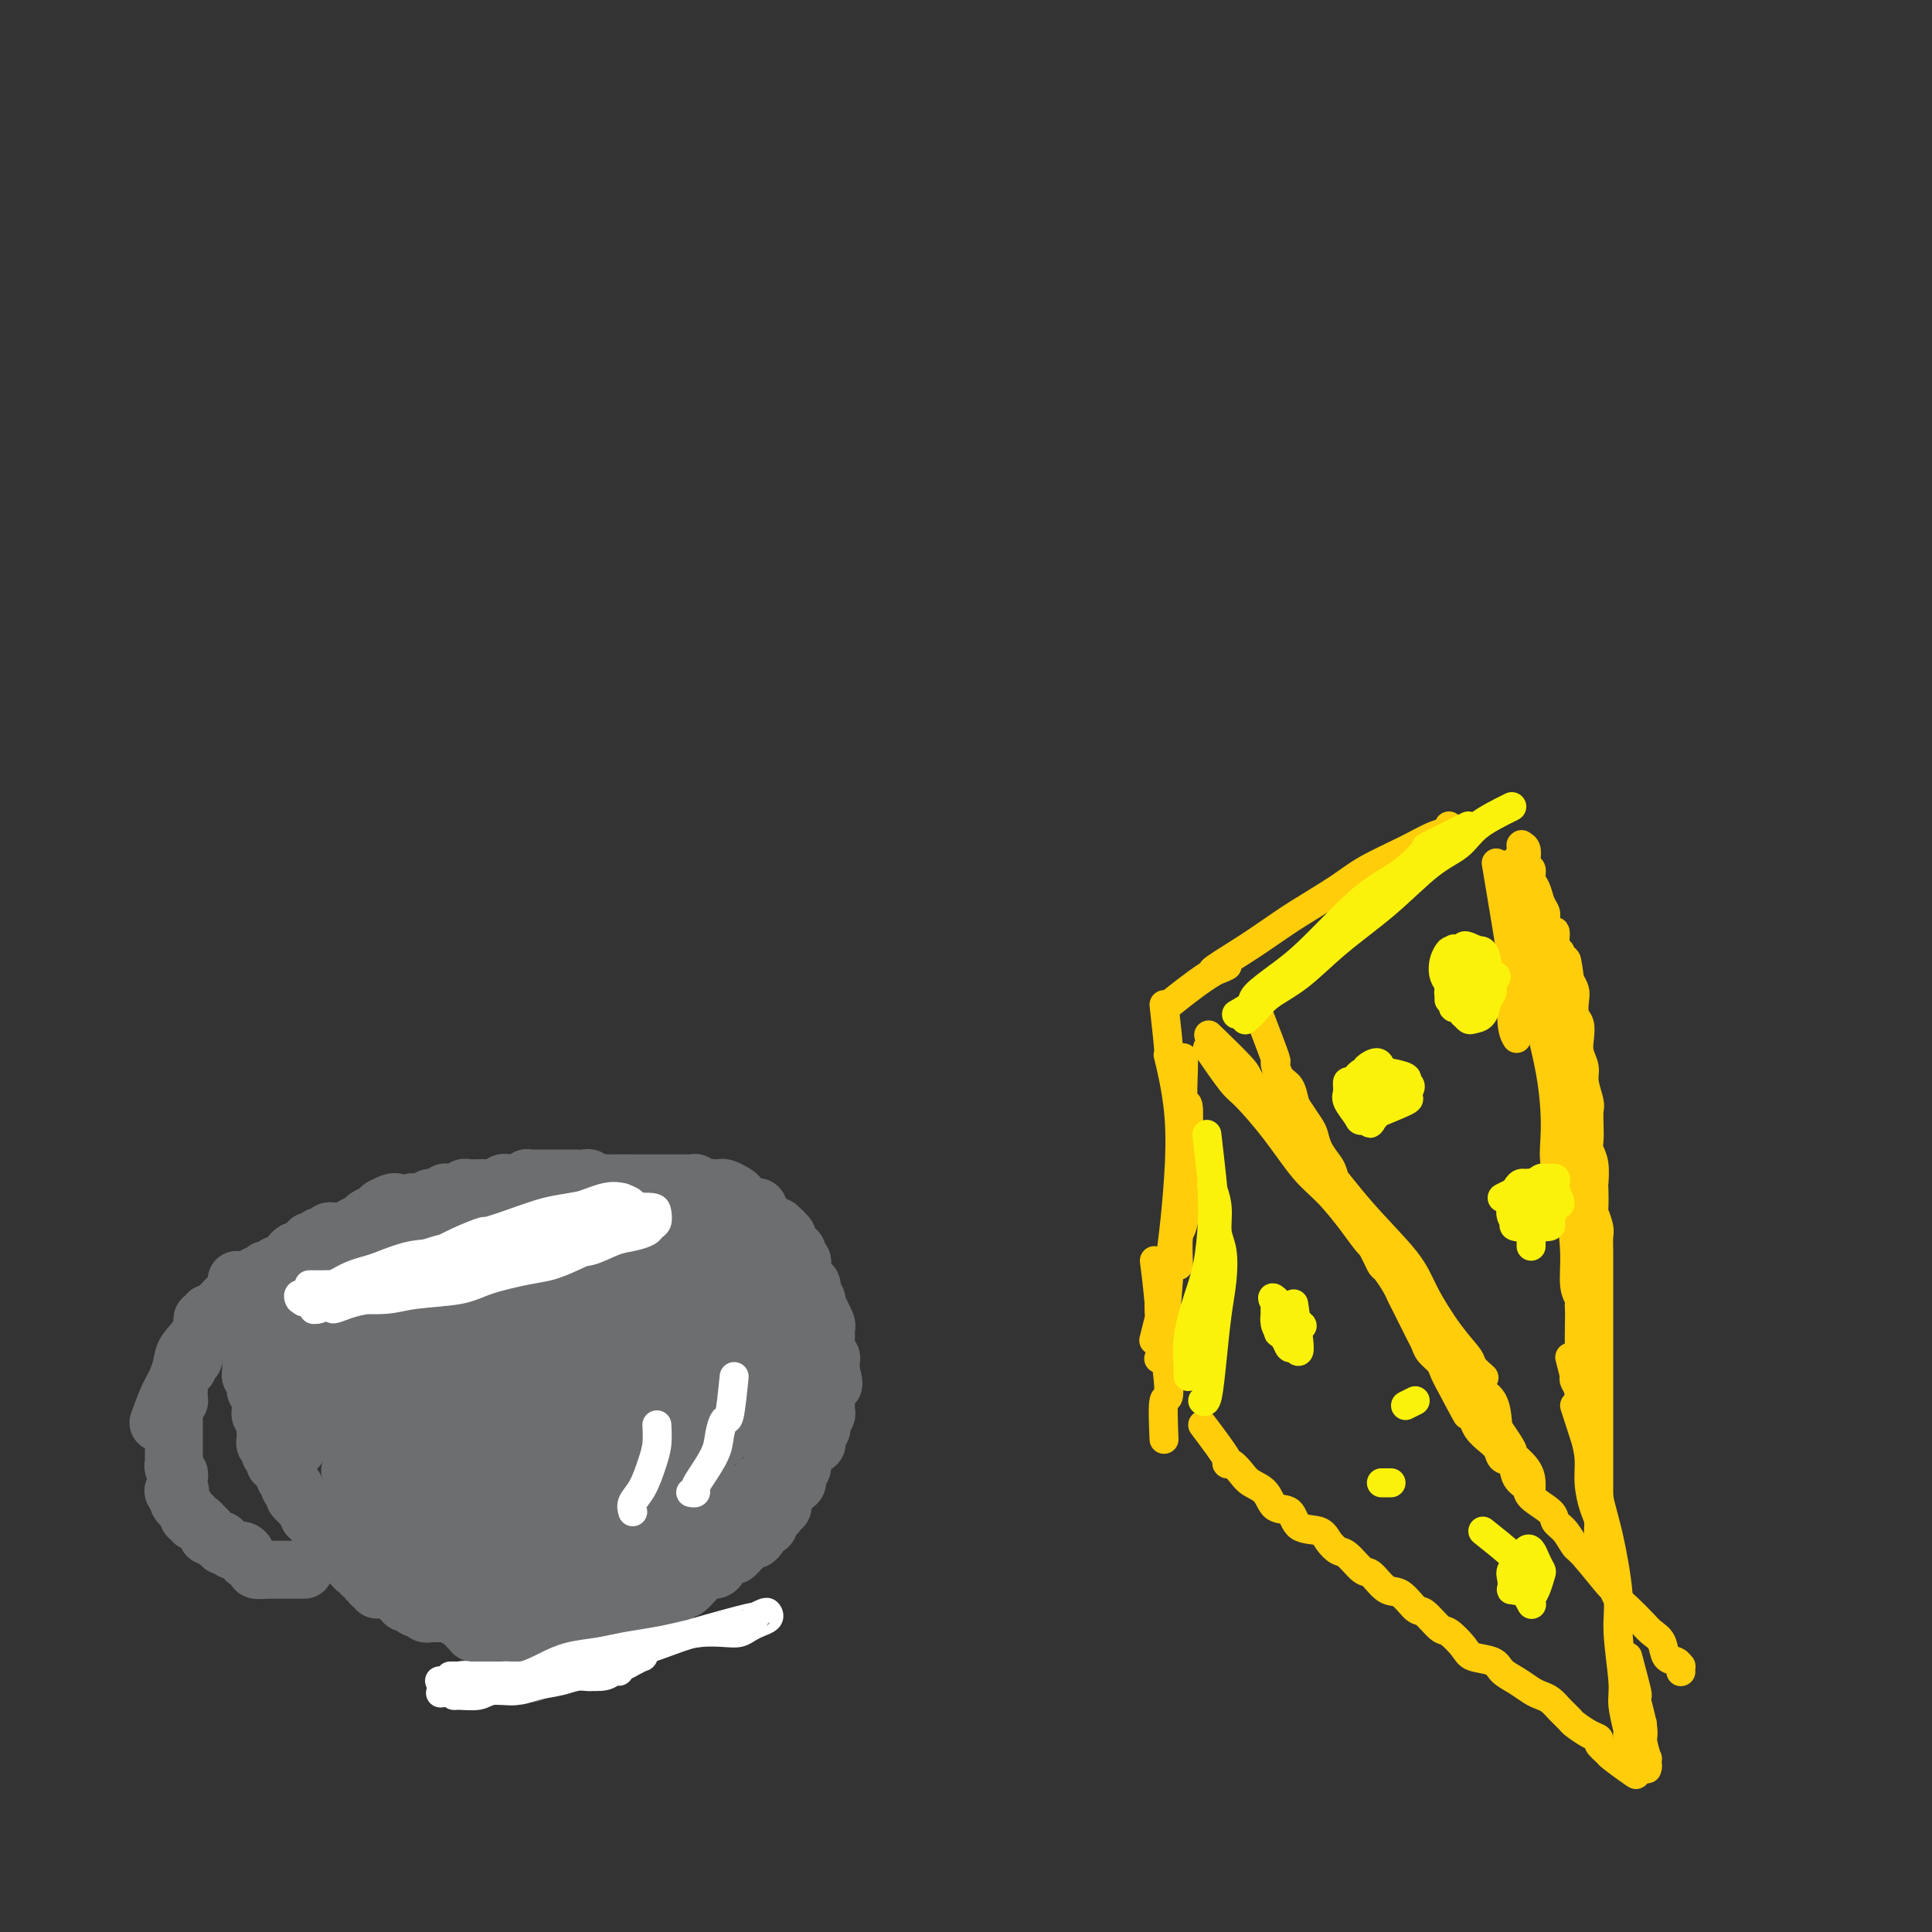 <svg viewBox='0 0 400 400' version='1.1' xmlns='http://www.w3.org/2000/svg' xmlns:xlink='http://www.w3.org/1999/xlink'><rect x="0" y="0" width="400" height="400" fill="#333333" stroke="none"/><g fill='none' stroke='#6D6E70' stroke-width='12' stroke-linecap='round' stroke-linejoin='round'><path d='M49,265c3.311,0.422 6.622,0.844 8,1c1.378,0.156 0.822,0.044 1,0c0.178,-0.044 1.089,-0.022 2,0'/><path d='M60,266c1.675,0.138 0.362,-0.015 0,0c-0.362,0.015 0.228,0.200 1,0c0.772,-0.200 1.727,-0.785 2,-1c0.273,-0.215 -0.134,-0.062 0,0c0.134,0.062 0.809,0.031 1,0c0.191,-0.031 -0.104,-0.061 0,0c0.104,0.061 0.605,0.214 1,0c0.395,-0.214 0.683,-0.793 1,-1c0.317,-0.207 0.662,-0.041 1,0c0.338,0.041 0.668,-0.041 1,0c0.332,0.041 0.667,0.207 1,0c0.333,-0.207 0.663,-0.788 1,-1c0.337,-0.212 0.680,-0.057 1,0c0.320,0.057 0.615,0.015 1,0c0.385,-0.015 0.858,-0.004 1,0c0.142,0.004 -0.049,0.001 0,0c0.049,-0.001 0.338,-0.000 1,0c0.662,0.000 1.697,0.000 2,0c0.303,-0.000 -0.126,-0.000 0,0c0.126,0.000 0.807,-0.000 1,0c0.193,0.000 -0.103,0.000 0,0c0.103,-0.000 0.606,-0.000 1,0c0.394,0.000 0.679,0.001 1,0c0.321,-0.001 0.676,-0.004 1,0c0.324,0.004 0.615,0.015 1,0c0.385,-0.015 0.864,-0.057 1,0c0.136,0.057 -0.070,0.212 0,0c0.070,-0.212 0.417,-0.793 1,-1c0.583,-0.207 1.403,-0.041 2,0c0.597,0.041 0.972,-0.041 1,0c0.028,0.041 -0.292,0.207 0,0c0.292,-0.207 1.194,-0.786 2,-1c0.806,-0.214 1.516,-0.061 2,0c0.484,0.061 0.742,0.031 1,0'/><path d='M91,261c4.914,-0.769 1.700,-0.192 1,0c-0.700,0.192 1.113,-0.001 2,0c0.887,0.001 0.848,0.196 1,0c0.152,-0.196 0.496,-0.784 1,-1c0.504,-0.216 1.169,-0.062 2,0c0.831,0.062 1.829,0.031 2,0c0.171,-0.031 -0.484,-0.061 0,0c0.484,0.061 2.108,0.212 3,0c0.892,-0.212 1.051,-0.789 1,-1c-0.051,-0.211 -0.312,-0.057 0,0c0.312,0.057 1.195,0.015 2,0c0.805,-0.015 1.530,-0.004 2,0c0.470,0.004 0.686,0.001 1,0c0.314,-0.001 0.727,-0.000 1,0c0.273,0.000 0.405,0.000 1,0c0.595,-0.000 1.652,-0.000 2,0c0.348,0.000 -0.013,0.000 0,0c0.013,-0.000 0.399,-0.000 1,0c0.601,0.000 1.418,0.000 2,0c0.582,-0.000 0.928,-0.000 1,0c0.072,0.000 -0.131,0.000 0,0c0.131,-0.000 0.595,-0.000 1,0c0.405,0.000 0.753,0.001 1,0c0.247,-0.001 0.395,-0.004 1,0c0.605,0.004 1.667,0.015 2,0c0.333,-0.015 -0.065,-0.057 0,0c0.065,0.057 0.592,0.211 1,0c0.408,-0.211 0.697,-0.789 1,-1c0.303,-0.211 0.622,-0.057 1,0c0.378,0.057 0.817,0.015 1,0c0.183,-0.015 0.110,-0.004 0,0c-0.110,0.004 -0.256,0.001 0,0c0.256,-0.001 0.913,-0.000 1,0c0.087,0.000 -0.397,0.000 0,0c0.397,-0.000 1.673,-0.000 2,0c0.327,0.000 -0.297,0.000 0,0c0.297,-0.000 1.513,-0.000 2,0c0.487,0.000 0.243,0.000 0,0'/><path d='M131,258c6.387,-0.464 2.355,-0.124 1,0c-1.355,0.124 -0.035,0.033 1,0c1.035,-0.033 1.783,-0.009 2,0c0.217,0.009 -0.097,0.002 0,0c0.097,-0.002 0.604,-0.001 1,0c0.396,0.001 0.679,0.000 1,0c0.321,-0.000 0.679,-0.000 1,0c0.321,0.000 0.606,0.000 1,0c0.394,-0.000 0.898,-0.000 1,0c0.102,0.000 -0.198,0.000 0,0c0.198,-0.000 0.894,-0.000 1,0c0.106,0.000 -0.379,0.000 0,0c0.379,-0.000 1.621,-0.001 2,0c0.379,0.001 -0.106,0.004 0,0c0.106,-0.004 0.802,-0.015 1,0c0.198,0.015 -0.100,0.057 0,0c0.100,-0.057 0.600,-0.211 1,0c0.400,0.211 0.700,0.789 1,1c0.300,0.211 0.602,0.057 1,0c0.398,-0.057 0.894,-0.015 1,0c0.106,0.015 -0.179,0.004 0,0c0.179,-0.004 0.821,-0.002 1,0c0.179,0.002 -0.106,0.004 0,0c0.106,-0.004 0.602,-0.015 1,0c0.398,0.015 0.698,0.055 1,0c0.302,-0.055 0.606,-0.207 1,0c0.394,0.207 0.879,0.773 1,1c0.121,0.227 -0.122,0.116 0,0c0.122,-0.116 0.607,-0.238 1,0c0.393,0.238 0.693,0.834 1,1c0.307,0.166 0.621,-0.099 1,0c0.379,0.099 0.823,0.562 1,1c0.177,0.438 0.089,0.849 0,1c-0.089,0.151 -0.178,0.041 0,0c0.178,-0.041 0.622,-0.012 1,0c0.378,0.012 0.689,0.006 1,0'/><path d='M159,263c4.570,0.951 1.995,0.828 1,1c-0.995,0.172 -0.410,0.638 0,1c0.410,0.362 0.646,0.619 1,1c0.354,0.381 0.827,0.885 1,1c0.173,0.115 0.046,-0.158 0,0c-0.046,0.158 -0.009,0.749 0,1c0.009,0.251 -0.008,0.162 0,0c0.008,-0.162 0.041,-0.397 0,0c-0.041,0.397 -0.156,1.425 0,2c0.156,0.575 0.581,0.696 1,1c0.419,0.304 0.830,0.789 1,1c0.170,0.211 0.098,0.147 0,0c-0.098,-0.147 -0.223,-0.376 0,0c0.223,0.376 0.792,1.358 1,2c0.208,0.642 0.055,0.945 0,1c-0.055,0.055 -0.011,-0.136 0,0c0.011,0.136 -0.011,0.601 0,1c0.011,0.399 0.056,0.733 0,1c-0.056,0.267 -0.211,0.467 0,1c0.211,0.533 0.789,1.400 1,2c0.211,0.600 0.057,0.934 0,1c-0.057,0.066 -0.015,-0.136 0,0c0.015,0.136 0.004,0.610 0,1c-0.004,0.390 -0.001,0.695 0,1c0.001,0.305 0.000,0.611 0,1c-0.000,0.389 -0.000,0.860 0,1c0.000,0.140 0.000,-0.050 0,0c-0.000,0.050 0.000,0.342 0,1c-0.000,0.658 -0.000,1.683 0,2c0.000,0.317 0.001,-0.075 0,0c-0.001,0.075 -0.004,0.615 0,1c0.004,0.385 0.015,0.615 0,1c-0.015,0.385 -0.057,0.926 0,1c0.057,0.074 0.211,-0.320 0,0c-0.211,0.320 -0.788,1.356 -1,2c-0.212,0.644 -0.061,0.898 0,1c0.061,0.102 0.030,0.051 0,0'/><path d='M165,294c0.004,2.875 0.015,0.564 0,0c-0.015,-0.564 -0.055,0.619 0,1c0.055,0.381 0.207,-0.039 0,0c-0.207,0.039 -0.772,0.536 -1,1c-0.228,0.464 -0.117,0.894 0,1c0.117,0.106 0.242,-0.112 0,0c-0.242,0.112 -0.850,0.555 -1,1c-0.150,0.445 0.157,0.893 0,1c-0.157,0.107 -0.778,-0.125 -1,0c-0.222,0.125 -0.046,0.608 0,1c0.046,0.392 -0.039,0.694 0,1c0.039,0.306 0.203,0.617 0,1c-0.203,0.383 -0.772,0.838 -1,1c-0.228,0.162 -0.116,0.031 0,0c0.116,-0.031 0.237,0.038 0,0c-0.237,-0.038 -0.833,-0.182 -1,0c-0.167,0.182 0.095,0.689 0,1c-0.095,0.311 -0.548,0.426 -1,1c-0.452,0.574 -0.905,1.607 -1,2c-0.095,0.393 0.167,0.147 0,0c-0.167,-0.147 -0.762,-0.194 -1,0c-0.238,0.194 -0.120,0.630 0,1c0.120,0.370 0.243,0.674 0,1c-0.243,0.326 -0.852,0.675 -1,1c-0.148,0.325 0.167,0.626 0,1c-0.167,0.374 -0.814,0.821 -1,1c-0.186,0.179 0.090,0.089 0,0c-0.090,-0.089 -0.545,-0.178 -1,0c-0.455,0.178 -0.909,0.622 -1,1c-0.091,0.378 0.183,0.690 0,1c-0.183,0.310 -0.822,0.619 -1,1c-0.178,0.381 0.106,0.833 0,1c-0.106,0.167 -0.602,0.048 -1,0c-0.398,-0.048 -0.699,-0.024 -1,0'/><path d='M150,316c-2.544,3.647 -1.404,1.765 -1,1c0.404,-0.765 0.070,-0.411 0,0c-0.070,0.411 0.122,0.880 0,1c-0.122,0.120 -0.557,-0.108 -1,0c-0.443,0.108 -0.892,0.551 -1,1c-0.108,0.449 0.126,0.904 0,1c-0.126,0.096 -0.613,-0.167 -1,0c-0.387,0.167 -0.676,0.766 -1,1c-0.324,0.234 -0.683,0.105 -1,0c-0.317,-0.105 -0.592,-0.187 -1,0c-0.408,0.187 -0.950,0.643 -1,1c-0.050,0.357 0.390,0.617 0,1c-0.390,0.383 -1.610,0.891 -2,1c-0.390,0.109 0.051,-0.182 0,0c-0.051,0.182 -0.592,0.836 -1,1c-0.408,0.164 -0.681,-0.162 -1,0c-0.319,0.162 -0.682,0.813 -1,1c-0.318,0.187 -0.591,-0.090 -1,0c-0.409,0.090 -0.954,0.546 -1,1c-0.046,0.454 0.408,0.907 0,1c-0.408,0.093 -1.678,-0.172 -2,0c-0.322,0.172 0.303,0.782 0,1c-0.303,0.218 -1.534,0.043 -2,0c-0.466,-0.043 -0.166,0.045 0,0c0.166,-0.045 0.199,-0.222 0,0c-0.199,0.222 -0.631,0.843 -1,1c-0.369,0.157 -0.675,-0.150 -1,0c-0.325,0.150 -0.668,0.757 -1,1c-0.332,0.243 -0.653,0.122 -1,0c-0.347,-0.122 -0.719,-0.244 -1,0c-0.281,0.244 -0.469,0.854 -1,1c-0.531,0.146 -1.404,-0.171 -2,0c-0.596,0.171 -0.915,0.830 -1,1c-0.085,0.170 0.066,-0.151 0,0c-0.066,0.151 -0.348,0.772 -1,1c-0.652,0.228 -1.676,0.061 -2,0c-0.324,-0.061 0.050,-0.018 0,0c-0.050,0.018 -0.525,0.009 -1,0'/><path d='M118,334c-2.807,0.928 -1.326,0.249 -1,0c0.326,-0.249 -0.505,-0.067 -1,0c-0.495,0.067 -0.654,0.018 -1,0c-0.346,-0.018 -0.879,-0.004 -1,0c-0.121,0.004 0.171,0.000 0,0c-0.171,-0.000 -0.806,0.004 -1,0c-0.194,-0.004 0.054,-0.015 0,0c-0.054,0.015 -0.410,0.057 -1,0c-0.590,-0.057 -1.415,-0.211 -2,0c-0.585,0.211 -0.930,0.789 -1,1c-0.070,0.211 0.136,0.057 0,0c-0.136,-0.057 -0.613,-0.015 -1,0c-0.387,0.015 -0.682,0.004 -1,0c-0.318,-0.004 -0.658,-0.001 -1,0c-0.342,0.001 -0.687,0.000 -1,0c-0.313,-0.000 -0.596,-0.000 -1,0c-0.404,0.000 -0.931,0.000 -1,0c-0.069,-0.000 0.318,-0.000 0,0c-0.318,0.000 -1.342,-0.000 -2,0c-0.658,0.000 -0.949,0.000 -1,0c-0.051,-0.000 0.136,-0.000 0,0c-0.136,0.000 -0.597,0.001 -1,0c-0.403,-0.001 -0.747,-0.004 -1,0c-0.253,0.004 -0.414,0.015 -1,0c-0.586,-0.015 -1.596,-0.057 -2,0c-0.404,0.057 -0.202,0.211 0,0c0.202,-0.211 0.405,-0.789 0,-1c-0.405,-0.211 -1.418,-0.057 -2,0c-0.582,0.057 -0.733,0.016 -1,0c-0.267,-0.016 -0.649,-0.008 -1,0c-0.351,0.008 -0.672,0.017 -1,0c-0.328,-0.017 -0.662,-0.060 -1,0c-0.338,0.060 -0.678,0.222 -1,0c-0.322,-0.222 -0.625,-0.829 -1,-1c-0.375,-0.171 -0.821,0.094 -1,0c-0.179,-0.094 -0.089,-0.547 0,-1'/><path d='M86,332c-4.907,-0.325 -1.174,-0.139 0,0c1.174,0.139 -0.211,0.229 -1,0c-0.789,-0.229 -0.981,-0.778 -1,-1c-0.019,-0.222 0.136,-0.116 0,0c-0.136,0.116 -0.561,0.241 -1,0c-0.439,-0.241 -0.891,-0.849 -1,-1c-0.109,-0.151 0.124,0.155 0,0c-0.124,-0.155 -0.607,-0.773 -1,-1c-0.393,-0.227 -0.698,-0.065 -1,0c-0.302,0.065 -0.603,0.032 -1,0c-0.397,-0.032 -0.891,-0.065 -1,0c-0.109,0.065 0.168,0.227 0,0c-0.168,-0.227 -0.781,-0.844 -1,-1c-0.219,-0.156 -0.043,0.150 0,0c0.043,-0.150 -0.045,-0.757 0,-1c0.045,-0.243 0.223,-0.122 0,0c-0.223,0.122 -0.847,0.244 -1,0c-0.153,-0.244 0.166,-0.854 0,-1c-0.166,-0.146 -0.815,0.172 -1,0c-0.185,-0.172 0.095,-0.833 0,-1c-0.095,-0.167 -0.565,0.162 -1,0c-0.435,-0.162 -0.834,-0.813 -1,-1c-0.166,-0.187 -0.100,0.090 0,0c0.100,-0.090 0.233,-0.546 0,-1c-0.233,-0.454 -0.832,-0.907 -1,-1c-0.168,-0.093 0.095,0.172 0,0c-0.095,-0.172 -0.547,-0.781 -1,-1c-0.453,-0.219 -0.906,-0.049 -1,0c-0.094,0.049 0.172,-0.025 0,0c-0.172,0.025 -0.782,0.148 -1,0c-0.218,-0.148 -0.045,-0.565 0,-1c0.045,-0.435 -0.040,-0.886 0,-1c0.040,-0.114 0.204,0.110 0,0c-0.204,-0.110 -0.776,-0.555 -1,-1c-0.224,-0.445 -0.099,-0.889 0,-1c0.099,-0.111 0.171,0.111 0,0c-0.171,-0.111 -0.586,-0.556 -1,-1'/><path d='M67,316c-1.946,-2.023 -1.310,-0.580 -1,0c0.310,0.580 0.293,0.296 0,0c-0.293,-0.296 -0.862,-0.605 -1,-1c-0.138,-0.395 0.156,-0.876 0,-1c-0.156,-0.124 -0.763,0.107 -1,0c-0.237,-0.107 -0.106,-0.554 0,-1c0.106,-0.446 0.186,-0.893 0,-1c-0.186,-0.107 -0.637,0.125 -1,0c-0.363,-0.125 -0.637,-0.607 -1,-1c-0.363,-0.393 -0.815,-0.698 -1,-1c-0.185,-0.302 -0.102,-0.603 0,-1c0.102,-0.397 0.225,-0.890 0,-1c-0.225,-0.110 -0.796,0.164 -1,0c-0.204,-0.164 -0.041,-0.766 0,-1c0.041,-0.234 -0.041,-0.100 0,0c0.041,0.100 0.203,0.168 0,0c-0.203,-0.168 -0.771,-0.571 -1,-1c-0.229,-0.429 -0.118,-0.885 0,-1c0.118,-0.115 0.241,0.110 0,0c-0.241,-0.110 -0.848,-0.555 -1,-1c-0.152,-0.445 0.152,-0.889 0,-1c-0.152,-0.111 -0.759,0.111 -1,0c-0.241,-0.111 -0.116,-0.556 0,-1c0.116,-0.444 0.224,-0.889 0,-1c-0.224,-0.111 -0.778,0.111 -1,0c-0.222,-0.111 -0.112,-0.556 0,-1c0.112,-0.444 0.226,-0.889 0,-1c-0.226,-0.111 -0.793,0.111 -1,0c-0.207,-0.111 -0.056,-0.554 0,-1c0.056,-0.446 0.015,-0.893 0,-1c-0.015,-0.107 -0.004,0.126 0,0c0.004,-0.126 0.001,-0.611 0,-1c-0.001,-0.389 -0.000,-0.683 0,-1c0.000,-0.317 0.000,-0.659 0,-1'/><path d='M55,294c-1.873,-3.416 -0.554,-0.957 0,0c0.554,0.957 0.345,0.410 0,0c-0.345,-0.410 -0.825,-0.683 -1,-1c-0.175,-0.317 -0.046,-0.676 0,-1c0.046,-0.324 0.009,-0.611 0,-1c-0.009,-0.389 0.012,-0.879 0,-1c-0.012,-0.121 -0.056,0.126 0,0c0.056,-0.126 0.211,-0.625 0,-1c-0.211,-0.375 -0.789,-0.626 -1,-1c-0.211,-0.374 -0.056,-0.871 0,-1c0.056,-0.129 0.011,0.110 0,0c-0.011,-0.110 0.011,-0.569 0,-1c-0.011,-0.431 -0.056,-0.834 0,-1c0.056,-0.166 0.211,-0.096 0,0c-0.211,0.096 -0.789,0.218 -1,0c-0.211,-0.218 -0.057,-0.777 0,-1c0.057,-0.223 0.015,-0.111 0,0c-0.015,0.111 -0.004,0.222 0,0c0.004,-0.222 0.001,-0.776 0,-1c-0.001,-0.224 -0.000,-0.116 0,0c0.000,0.116 0.000,0.242 0,0c-0.000,-0.242 -0.000,-0.852 0,-1c0.000,-0.148 -0.000,0.168 0,0c0.000,-0.168 0.000,-0.818 0,-1c-0.000,-0.182 -0.001,0.105 0,0c0.001,-0.105 0.003,-0.603 0,-1c-0.003,-0.397 -0.011,-0.694 0,-1c0.011,-0.306 0.041,-0.621 0,-1c-0.041,-0.379 -0.155,-0.823 0,-1c0.155,-0.177 0.577,-0.089 1,0'/><path d='M53,277c-0.309,-2.566 -0.083,-0.480 0,0c0.083,0.480 0.021,-0.646 0,-1c-0.021,-0.354 -0.002,0.064 0,0c0.002,-0.064 -0.014,-0.609 0,-1c0.014,-0.391 0.056,-0.627 0,-1c-0.056,-0.373 -0.211,-0.884 0,-1c0.211,-0.116 0.789,0.161 1,0c0.211,-0.161 0.057,-0.760 0,-1c-0.057,-0.240 -0.015,-0.121 0,0c0.015,0.121 0.004,0.244 0,0c-0.004,-0.244 -0.001,-0.854 0,-1c0.001,-0.146 0.000,0.171 0,0c-0.000,-0.171 -0.000,-0.830 0,-1c0.000,-0.170 0.000,0.148 0,0c-0.000,-0.148 -0.000,-0.761 0,-1c0.000,-0.239 0.000,-0.103 0,0c-0.000,0.103 -0.000,0.172 0,0c0.000,-0.172 0.000,-0.586 0,-1'/><path d='M54,268c0.155,-1.392 0.042,-0.373 0,0c-0.042,0.373 -0.011,0.100 0,0c0.011,-0.100 0.004,-0.027 0,0c-0.004,0.027 -0.005,0.007 0,0c0.005,-0.007 0.015,-0.002 0,0c-0.015,0.002 -0.057,0.001 0,0c0.057,-0.001 0.211,-0.000 0,0c-0.211,0.000 -0.788,0.000 -1,0c-0.212,-0.000 -0.061,-0.000 0,0c0.061,0.000 0.030,0.000 0,0'/><path d='M46,270c0.167,-0.167 0.333,-0.333 0,0c-0.333,0.333 -1.167,1.167 -2,2'/><path d='M52,265c0.306,-0.193 0.612,-0.386 0,0c-0.612,0.386 -2.142,1.352 -3,2c-0.858,0.648 -1.045,0.977 -1,1c0.045,0.023 0.321,-0.260 0,0c-0.321,0.260 -1.238,1.064 -2,2c-0.762,0.936 -1.369,2.003 -2,3c-0.631,0.997 -1.285,1.922 -2,3c-0.715,1.078 -1.490,2.308 -2,3c-0.510,0.692 -0.755,0.846 -1,1'/><path d='M45,272c0.510,-0.615 1.021,-1.230 0,0c-1.021,1.230 -3.573,4.306 -5,6c-1.427,1.694 -1.728,2.006 -2,3c-0.272,0.994 -0.516,2.668 -1,4c-0.484,1.332 -1.207,2.320 -2,4c-0.793,1.680 -1.655,4.051 -2,5c-0.345,0.949 -0.172,0.474 0,0'/><path d='M63,325c-3.446,0.006 -6.893,0.013 -8,0c-1.107,-0.013 0.124,-0.045 0,0c-0.124,0.045 -1.604,0.166 -2,0c-0.396,-0.166 0.294,-0.618 0,-1c-0.294,-0.382 -1.570,-0.695 -2,-1c-0.430,-0.305 -0.014,-0.603 0,-1c0.014,-0.397 -0.373,-0.895 -1,-1c-0.627,-0.105 -1.492,0.182 -2,0c-0.508,-0.182 -0.657,-0.832 -1,-1c-0.343,-0.168 -0.879,0.147 -1,0c-0.121,-0.147 0.174,-0.757 0,-1c-0.174,-0.243 -0.816,-0.120 -1,0c-0.184,0.120 0.090,0.238 0,0c-0.090,-0.238 -0.545,-0.833 -1,-1c-0.455,-0.167 -0.909,0.095 -1,0c-0.091,-0.095 0.182,-0.546 0,-1c-0.182,-0.454 -0.818,-0.910 -1,-1c-0.182,-0.090 0.091,0.187 0,0c-0.091,-0.187 -0.545,-0.837 -1,-1c-0.455,-0.163 -0.911,0.163 -1,0c-0.089,-0.163 0.187,-0.813 0,-1c-0.187,-0.187 -0.839,0.091 -1,0c-0.161,-0.091 0.167,-0.550 0,-1c-0.167,-0.450 -0.829,-0.891 -1,-1c-0.171,-0.109 0.150,0.115 0,0c-0.150,-0.115 -0.771,-0.569 -1,-1c-0.229,-0.431 -0.065,-0.837 0,-1c0.065,-0.163 0.033,-0.081 0,0'/><path d='M37,310c-2.166,-2.172 -0.580,-1.103 0,-1c0.580,0.103 0.155,-0.760 0,-1c-0.155,-0.240 -0.041,0.143 0,0c0.041,-0.143 0.007,-0.811 0,-1c-0.007,-0.189 0.012,0.103 0,0c-0.012,-0.103 -0.056,-0.600 0,-1c0.056,-0.400 0.211,-0.702 0,-1c-0.211,-0.298 -0.789,-0.590 -1,-1c-0.211,-0.410 -0.057,-0.937 0,-1c0.057,-0.063 0.015,0.338 0,0c-0.015,-0.338 -0.004,-1.414 0,-2c0.004,-0.586 0.001,-0.682 0,-1c-0.001,-0.318 -0.000,-0.859 0,-1c0.000,-0.141 0.000,0.117 0,0c-0.000,-0.117 -0.000,-0.609 0,-1c0.000,-0.391 0.000,-0.679 0,-1c-0.000,-0.321 -0.000,-0.674 0,-1c0.000,-0.326 0.000,-0.626 0,-1c-0.000,-0.374 -0.000,-0.821 0,-1c0.000,-0.179 0.000,-0.089 0,0c-0.000,0.089 -0.001,0.178 0,0c0.001,-0.178 0.004,-0.622 0,-1c-0.004,-0.378 -0.015,-0.689 0,-1c0.015,-0.311 0.057,-0.621 0,-1c-0.057,-0.379 -0.211,-0.826 0,-1c0.211,-0.174 0.789,-0.074 1,0c0.211,0.074 0.057,0.121 0,0c-0.057,-0.121 -0.016,-0.410 0,-1c0.016,-0.590 0.007,-1.482 0,-2c-0.007,-0.518 -0.012,-0.663 0,-1c0.012,-0.337 0.042,-0.867 0,-1c-0.042,-0.133 -0.156,0.129 0,0c0.156,-0.129 0.580,-0.650 1,-1c0.420,-0.350 0.834,-0.529 1,-1c0.166,-0.471 0.083,-1.236 0,-2'/><path d='M39,281c0.531,-4.418 0.859,-0.964 1,0c0.141,0.964 0.094,-0.564 0,-1c-0.094,-0.436 -0.235,0.219 0,0c0.235,-0.219 0.848,-1.311 1,-2c0.152,-0.689 -0.155,-0.973 0,-1c0.155,-0.027 0.774,0.204 1,0c0.226,-0.204 0.061,-0.842 0,-1c-0.061,-0.158 -0.017,0.164 0,0c0.017,-0.164 0.009,-0.813 0,-1c-0.009,-0.187 -0.017,0.090 0,0c0.017,-0.090 0.060,-0.546 0,-1c-0.060,-0.454 -0.222,-0.906 0,-1c0.222,-0.094 0.829,0.171 1,0c0.171,-0.171 -0.094,-0.777 0,-1c0.094,-0.223 0.546,-0.063 1,0c0.454,0.063 0.909,0.028 1,0c0.091,-0.028 -0.183,-0.050 0,0c0.183,0.050 0.824,0.172 1,0c0.176,-0.172 -0.112,-0.638 0,-1c0.112,-0.362 0.622,-0.619 1,-1c0.378,-0.381 0.622,-0.886 1,-1c0.378,-0.114 0.890,0.161 1,0c0.110,-0.161 -0.181,-0.760 0,-1c0.181,-0.240 0.833,-0.121 1,0c0.167,0.121 -0.151,0.243 0,0c0.151,-0.243 0.773,-0.850 1,-1c0.227,-0.150 0.061,0.156 0,0c-0.061,-0.156 -0.016,-0.773 0,-1c0.016,-0.227 0.005,-0.065 0,0c-0.005,0.065 -0.002,0.032 0,0'/><path d='M51,266c2.096,-2.563 1.336,-1.470 1,-1c-0.336,0.470 -0.247,0.318 0,0c0.247,-0.318 0.654,-0.803 1,-1c0.346,-0.197 0.631,-0.106 1,0c0.369,0.106 0.821,0.225 1,0c0.179,-0.225 0.086,-0.796 0,-1c-0.086,-0.204 -0.164,-0.041 0,0c0.164,0.041 0.568,-0.041 1,0c0.432,0.041 0.890,0.203 1,0c0.110,-0.203 -0.128,-0.772 0,-1c0.128,-0.228 0.622,-0.114 1,0c0.378,0.114 0.639,0.228 1,0c0.361,-0.228 0.821,-0.797 1,-1c0.179,-0.203 0.076,-0.041 0,0c-0.076,0.041 -0.126,-0.041 0,0c0.126,0.041 0.429,0.203 1,0c0.571,-0.203 1.411,-0.772 2,-1c0.589,-0.228 0.926,-0.114 1,0c0.074,0.114 -0.116,0.227 0,0c0.116,-0.227 0.538,-0.793 1,-1c0.462,-0.207 0.965,-0.056 1,0c0.035,0.056 -0.397,0.015 0,0c0.397,-0.015 1.623,-0.004 2,0c0.377,0.004 -0.095,0.001 0,0c0.095,-0.001 0.756,-0.000 1,0c0.244,0.000 0.070,0.000 0,0c-0.070,-0.000 -0.035,-0.000 0,0'/><path d='M69,259c2.785,-1.083 0.746,-0.290 0,0c-0.746,0.290 -0.200,0.078 0,0c0.200,-0.078 0.054,-0.021 0,0c-0.054,0.021 -0.014,0.006 0,0c0.014,-0.006 0.004,-0.002 0,0c-0.004,0.002 -0.001,0.000 0,0c0.001,-0.000 0.001,-0.000 0,0'/><path d='M69,260c3.415,-0.847 6.831,-1.695 8,-2c1.169,-0.305 0.092,-0.068 0,0c-0.092,0.068 0.802,-0.033 1,0c0.198,0.033 -0.299,0.201 0,0c0.299,-0.201 1.393,-0.771 2,-1c0.607,-0.229 0.726,-0.118 1,0c0.274,0.118 0.704,0.242 1,0c0.296,-0.242 0.460,-0.849 1,-1c0.540,-0.151 1.458,0.156 2,0c0.542,-0.156 0.708,-0.774 1,-1c0.292,-0.226 0.708,-0.059 1,0c0.292,0.059 0.458,0.012 1,0c0.542,-0.012 1.458,0.012 2,0c0.542,-0.012 0.709,-0.059 1,0c0.291,0.059 0.707,0.226 1,0c0.293,-0.226 0.464,-0.844 1,-1c0.536,-0.156 1.439,0.151 2,0c0.561,-0.151 0.781,-0.759 1,-1c0.219,-0.241 0.439,-0.116 1,0c0.561,0.116 1.464,0.224 2,0c0.536,-0.224 0.707,-0.778 1,-1c0.293,-0.222 0.709,-0.112 1,0c0.291,0.112 0.458,0.227 1,0c0.542,-0.227 1.458,-0.797 2,-1c0.542,-0.203 0.709,-0.041 1,0c0.291,0.041 0.707,-0.041 1,0c0.293,0.041 0.464,0.203 1,0c0.536,-0.203 1.439,-0.772 2,-1c0.561,-0.228 0.781,-0.114 1,0'/><path d='M110,250c6.743,-1.547 3.102,-0.415 2,0c-1.102,0.415 0.335,0.111 1,0c0.665,-0.111 0.558,-0.030 1,0c0.442,0.030 1.431,0.008 2,0c0.569,-0.008 0.716,-0.002 1,0c0.284,0.002 0.705,0.002 1,0c0.295,-0.002 0.464,-0.004 1,0c0.536,0.004 1.438,0.015 2,0c0.562,-0.015 0.784,-0.057 1,0c0.216,0.057 0.425,0.211 1,0c0.575,-0.211 1.515,-0.789 2,-1c0.485,-0.211 0.515,-0.057 1,0c0.485,0.057 1.425,0.015 2,0c0.575,-0.015 0.784,-0.004 1,0c0.216,0.004 0.439,0.001 1,0c0.561,-0.001 1.460,-0.000 2,0c0.540,0.000 0.722,0.000 1,0c0.278,-0.000 0.652,-0.000 1,0c0.348,0.000 0.670,0.000 1,0c0.330,-0.000 0.667,-0.000 1,0c0.333,0.000 0.662,0.000 1,0c0.338,-0.000 0.686,-0.001 1,0c0.314,0.001 0.595,0.004 1,0c0.405,-0.004 0.936,-0.015 1,0c0.064,0.015 -0.337,0.057 0,0c0.337,-0.057 1.413,-0.211 2,0c0.587,0.211 0.686,0.788 1,1c0.314,0.212 0.844,0.061 1,0c0.156,-0.061 -0.060,-0.031 0,0c0.060,0.031 0.398,0.065 1,0c0.602,-0.065 1.470,-0.227 2,0c0.530,0.227 0.724,0.845 1,1c0.276,0.155 0.635,-0.152 1,0c0.365,0.152 0.737,0.762 1,1c0.263,0.238 0.417,0.102 1,0c0.583,-0.102 1.595,-0.172 2,0c0.405,0.172 0.202,0.586 0,1'/><path d='M153,253c1.701,0.619 0.455,0.166 0,0c-0.455,-0.166 -0.118,-0.046 0,0c0.118,0.046 0.016,0.016 0,0c-0.016,-0.016 0.052,-0.019 0,0c-0.052,0.019 -0.225,0.062 0,0c0.225,-0.062 0.849,-0.227 1,0c0.151,0.227 -0.170,0.845 0,1c0.170,0.155 0.830,-0.155 1,0c0.170,0.155 -0.151,0.773 0,1c0.151,0.227 0.772,0.062 1,0c0.228,-0.062 0.062,-0.021 0,0c-0.062,0.021 -0.021,0.021 0,0c0.021,-0.021 0.020,-0.062 0,0c-0.020,0.062 -0.061,0.228 0,0c0.061,-0.228 0.223,-0.850 0,-1c-0.223,-0.150 -0.830,0.171 -1,0c-0.170,-0.171 0.096,-0.834 0,-1c-0.096,-0.166 -0.554,0.166 -1,0c-0.446,-0.166 -0.880,-0.828 -1,-1c-0.120,-0.172 0.073,0.146 0,0c-0.073,-0.146 -0.411,-0.757 -1,-1c-0.589,-0.243 -1.429,-0.118 -2,0c-0.571,0.118 -0.874,0.228 -1,0c-0.126,-0.228 -0.074,-0.793 0,-1c0.074,-0.207 0.170,-0.055 0,0c-0.170,0.055 -0.606,0.015 -1,0c-0.394,-0.015 -0.745,-0.004 -1,0c-0.255,0.004 -0.415,0.001 -1,0c-0.585,-0.001 -1.596,-0.000 -2,0c-0.404,0.000 -0.202,0.000 0,0'/><path d='M144,250c-2.111,-0.773 -1.889,-0.207 -2,0c-0.111,0.207 -0.553,0.055 -1,0c-0.447,-0.055 -0.897,-0.014 -1,0c-0.103,0.014 0.141,-0.000 0,0c-0.141,0.000 -0.667,0.014 -1,0c-0.333,-0.014 -0.474,-0.057 -1,0c-0.526,0.057 -1.437,0.212 -2,0c-0.563,-0.212 -0.777,-0.793 -1,-1c-0.223,-0.207 -0.455,-0.041 -1,0c-0.545,0.041 -1.402,-0.041 -2,0c-0.598,0.041 -0.937,0.207 -1,0c-0.063,-0.207 0.151,-0.787 0,-1c-0.151,-0.213 -0.667,-0.058 -1,0c-0.333,0.058 -0.485,0.019 -1,0c-0.515,-0.019 -1.394,-0.019 -2,0c-0.606,0.019 -0.940,0.058 -1,0c-0.060,-0.058 0.153,-0.212 0,0c-0.153,0.212 -0.671,0.789 -1,1c-0.329,0.211 -0.469,0.056 -1,0c-0.531,-0.056 -1.452,-0.011 -2,0c-0.548,0.011 -0.724,-0.011 -1,0c-0.276,0.011 -0.654,0.056 -1,0c-0.346,-0.056 -0.661,-0.211 -1,0c-0.339,0.211 -0.702,0.789 -1,1c-0.298,0.211 -0.532,0.057 -1,0c-0.468,-0.057 -1.172,-0.016 -2,0c-0.828,0.016 -1.781,0.008 -2,0c-0.219,-0.008 0.294,-0.016 0,0c-0.294,0.016 -1.396,0.057 -2,0c-0.604,-0.057 -0.711,-0.211 -1,0c-0.289,0.211 -0.760,0.789 -1,1c-0.240,0.211 -0.249,0.057 -1,0c-0.751,-0.057 -2.243,-0.015 -3,0c-0.757,0.015 -0.780,0.004 -1,0c-0.220,-0.004 -0.636,-0.001 -1,0c-0.364,0.001 -0.675,0.000 -1,0c-0.325,-0.000 -0.662,-0.000 -1,0'/><path d='M101,251c-6.829,0.381 -2.403,0.834 -1,1c1.403,0.166 -0.217,0.043 -1,0c-0.783,-0.043 -0.731,-0.008 -1,0c-0.269,0.008 -0.861,-0.012 -1,0c-0.139,0.012 0.174,0.056 0,0c-0.174,-0.056 -0.834,-0.211 -1,0c-0.166,0.211 0.163,0.788 0,1c-0.163,0.212 -0.817,0.061 -1,0c-0.183,-0.061 0.105,-0.030 0,0c-0.105,0.030 -0.602,0.061 -1,0c-0.398,-0.061 -0.698,-0.212 -1,0c-0.302,0.212 -0.606,0.789 -1,1c-0.394,0.211 -0.879,0.055 -1,0c-0.121,-0.055 0.122,-0.011 0,0c-0.122,0.011 -0.610,-0.011 -1,0c-0.390,0.011 -0.681,0.056 -1,0c-0.319,-0.056 -0.667,-0.211 -1,0c-0.333,0.211 -0.653,0.789 -1,1c-0.347,0.211 -0.722,0.055 -1,0c-0.278,-0.055 -0.459,-0.011 -1,0c-0.541,0.011 -1.440,-0.012 -2,0c-0.560,0.012 -0.779,0.060 -1,0c-0.221,-0.060 -0.442,-0.227 -1,0c-0.558,0.227 -1.451,0.849 -2,1c-0.549,0.151 -0.753,-0.168 -1,0c-0.247,0.168 -0.536,0.823 -1,1c-0.464,0.177 -1.102,-0.124 -2,0c-0.898,0.124 -2.055,0.672 -2,1c0.055,0.328 1.323,0.434 0,1c-1.323,0.566 -5.235,1.590 -7,2c-1.765,0.410 -1.382,0.205 -1,0'/><path d='M65,261c-5.585,1.773 -1.548,1.207 0,1c1.548,-0.207 0.607,-0.055 0,0c-0.607,0.055 -0.879,0.014 -1,0c-0.121,-0.014 -0.092,0.000 0,0c0.092,-0.000 0.246,-0.014 0,0c-0.246,0.014 -0.892,0.055 -1,0c-0.108,-0.055 0.322,-0.207 0,0c-0.322,0.207 -1.396,0.775 -2,1c-0.604,0.225 -0.737,0.109 -1,0c-0.263,-0.109 -0.655,-0.210 -1,0c-0.345,0.210 -0.643,0.733 -1,1c-0.357,0.267 -0.772,0.279 -1,0c-0.228,-0.279 -0.268,-0.848 0,-1c0.268,-0.152 0.845,0.113 1,0c0.155,-0.113 -0.113,-0.605 0,-1c0.113,-0.395 0.607,-0.694 1,-1c0.393,-0.306 0.684,-0.621 1,-1c0.316,-0.379 0.658,-0.824 1,-1c0.342,-0.176 0.683,-0.085 1,0c0.317,0.085 0.610,0.162 1,0c0.390,-0.162 0.878,-0.564 1,-1c0.122,-0.436 -0.122,-0.905 0,-1c0.122,-0.095 0.610,0.185 1,0c0.390,-0.185 0.681,-0.834 1,-1c0.319,-0.166 0.667,0.153 1,0c0.333,-0.153 0.651,-0.776 1,-1c0.349,-0.224 0.727,-0.049 1,0c0.273,0.049 0.439,-0.028 1,0c0.561,0.028 1.516,0.162 2,0c0.484,-0.162 0.497,-0.621 1,-1c0.503,-0.379 1.496,-0.679 2,-1c0.504,-0.321 0.520,-0.663 1,-1c0.480,-0.337 1.423,-0.668 2,-1c0.577,-0.332 0.789,-0.666 1,-1'/><path d='M79,250c3.898,-2.182 3.142,-0.636 3,0c-0.142,0.636 0.328,0.363 1,0c0.672,-0.363 1.546,-0.814 2,-1c0.454,-0.186 0.489,-0.106 1,0c0.511,0.106 1.498,0.238 2,0c0.502,-0.238 0.519,-0.847 1,-1c0.481,-0.153 1.424,0.152 2,0c0.576,-0.152 0.783,-0.759 1,-1c0.217,-0.241 0.443,-0.117 1,0c0.557,0.117 1.446,0.228 2,0c0.554,-0.228 0.774,-0.793 1,-1c0.226,-0.207 0.459,-0.054 1,0c0.541,0.054 1.392,0.011 2,0c0.608,-0.011 0.974,0.011 1,0c0.026,-0.011 -0.289,-0.054 0,0c0.289,0.054 1.181,0.207 2,0c0.819,-0.207 1.564,-0.773 2,-1c0.436,-0.227 0.564,-0.113 1,0c0.436,0.113 1.181,0.227 2,0c0.819,-0.227 1.711,-0.793 2,-1c0.289,-0.207 -0.025,-0.056 0,0c0.025,0.056 0.388,0.015 1,0c0.612,-0.015 1.473,-0.004 2,0c0.527,0.004 0.718,0.001 1,0c0.282,-0.001 0.653,-0.000 1,0c0.347,0.000 0.669,-0.000 1,0c0.331,0.000 0.670,0.000 1,0c0.330,-0.000 0.652,-0.001 1,0c0.348,0.001 0.722,0.004 1,0c0.278,-0.004 0.459,-0.015 1,0c0.541,0.015 1.440,0.057 2,0c0.560,-0.057 0.780,-0.211 1,0c0.220,0.211 0.440,0.789 1,1c0.560,0.211 1.459,0.057 2,0c0.541,-0.057 0.722,-0.015 1,0c0.278,0.015 0.651,0.004 1,0c0.349,-0.004 0.675,-0.002 1,0'/><path d='M128,245c3.048,0.155 1.169,0.041 1,0c-0.169,-0.041 1.373,-0.011 2,0c0.627,0.011 0.339,0.003 1,0c0.661,-0.003 2.270,-0.001 3,0c0.730,0.001 0.581,0.000 1,0c0.419,-0.000 1.407,-0.000 2,0c0.593,0.000 0.790,0.000 1,0c0.210,-0.000 0.433,-0.001 1,0c0.567,0.001 1.479,0.004 2,0c0.521,-0.004 0.650,-0.015 1,0c0.350,0.015 0.920,0.057 1,0c0.080,-0.057 -0.329,-0.211 0,0c0.329,0.211 1.397,0.788 2,1c0.603,0.212 0.743,0.060 1,0c0.257,-0.060 0.633,-0.027 1,0c0.367,0.027 0.724,0.050 1,0c0.276,-0.050 0.469,-0.172 1,0c0.531,0.172 1.399,0.638 2,1c0.601,0.362 0.934,0.619 1,1c0.066,0.381 -0.136,0.886 0,1c0.136,0.114 0.611,-0.162 1,0c0.389,0.162 0.693,0.762 1,1c0.307,0.238 0.618,0.115 1,0c0.382,-0.115 0.833,-0.223 1,0c0.167,0.223 0.048,0.777 0,1c-0.048,0.223 -0.024,0.115 0,0c0.024,-0.115 0.048,-0.237 0,0c-0.048,0.237 -0.168,0.834 0,1c0.168,0.166 0.622,-0.100 1,0c0.378,0.100 0.679,0.565 1,1c0.321,0.435 0.663,0.838 1,1c0.337,0.162 0.668,0.081 1,0'/><path d='M161,254c1.791,1.461 0.269,1.112 0,1c-0.269,-0.112 0.717,0.011 1,0c0.283,-0.011 -0.135,-0.157 0,0c0.135,0.157 0.825,0.616 1,1c0.175,0.384 -0.164,0.694 0,1c0.164,0.306 0.832,0.607 1,1c0.168,0.393 -0.165,0.879 0,1c0.165,0.121 0.829,-0.121 1,0c0.171,0.121 -0.150,0.607 0,1c0.150,0.393 0.773,0.693 1,1c0.227,0.307 0.060,0.621 0,1c-0.060,0.379 -0.012,0.822 0,1c0.012,0.178 -0.012,0.090 0,0c0.012,-0.090 0.059,-0.184 0,0c-0.059,0.184 -0.226,0.646 0,1c0.226,0.354 0.844,0.602 1,1c0.156,0.398 -0.151,0.947 0,1c0.151,0.053 0.759,-0.389 1,0c0.241,0.389 0.116,1.609 0,2c-0.116,0.391 -0.223,-0.049 0,0c0.223,0.049 0.777,0.586 1,1c0.223,0.414 0.116,0.706 0,1c-0.116,0.294 -0.241,0.589 0,1c0.241,0.411 0.849,0.936 1,1c0.151,0.064 -0.156,-0.334 0,0c0.156,0.334 0.774,1.399 1,2c0.226,0.601 0.061,0.737 0,1c-0.061,0.263 -0.017,0.653 0,1c0.017,0.347 0.008,0.653 0,1c-0.008,0.347 -0.016,0.737 0,1c0.016,0.263 0.057,0.400 0,1c-0.057,0.600 -0.211,1.663 0,2c0.211,0.337 0.789,-0.050 1,0c0.211,0.050 0.057,0.539 0,1c-0.057,0.461 -0.015,0.893 0,1c0.015,0.107 0.004,-0.112 0,0c-0.004,0.112 -0.002,0.556 0,1'/><path d='M172,284c1.475,4.816 -0.337,1.855 -1,1c-0.663,-0.855 -0.178,0.397 0,1c0.178,0.603 0.048,0.557 0,1c-0.048,0.443 -0.013,1.376 0,2c0.013,0.624 0.004,0.941 0,1c-0.004,0.059 -0.005,-0.139 0,0c0.005,0.139 0.015,0.615 0,1c-0.015,0.385 -0.056,0.681 0,1c0.056,0.319 0.207,0.663 0,1c-0.207,0.337 -0.774,0.667 -1,1c-0.226,0.333 -0.112,0.667 0,1c0.112,0.333 0.222,0.664 0,1c-0.222,0.336 -0.777,0.677 -1,1c-0.223,0.323 -0.115,0.629 0,1c0.115,0.371 0.237,0.806 0,1c-0.237,0.194 -0.834,0.146 -1,0c-0.166,-0.146 0.100,-0.390 0,0c-0.100,0.390 -0.566,1.415 -1,2c-0.434,0.585 -0.834,0.729 -1,1c-0.166,0.271 -0.096,0.669 0,1c0.096,0.331 0.219,0.596 0,1c-0.219,0.404 -0.781,0.949 -1,1c-0.219,0.051 -0.096,-0.391 0,0c0.096,0.391 0.165,1.614 0,2c-0.165,0.386 -0.565,-0.064 -1,0c-0.435,0.064 -0.905,0.643 -1,1c-0.095,0.357 0.186,0.491 0,1c-0.186,0.509 -0.837,1.393 -1,2c-0.163,0.607 0.162,0.936 0,1c-0.162,0.064 -0.812,-0.137 -1,0c-0.188,0.137 0.086,0.610 0,1c-0.086,0.390 -0.531,0.696 -1,1c-0.469,0.304 -0.961,0.607 -1,1c-0.039,0.393 0.374,0.875 0,1c-0.374,0.125 -1.535,-0.107 -2,0c-0.465,0.107 -0.232,0.554 0,1'/><path d='M157,317c-1.747,2.962 -0.113,1.367 0,1c0.113,-0.367 -1.293,0.494 -2,1c-0.707,0.506 -0.714,0.657 -1,1c-0.286,0.343 -0.850,0.880 -1,1c-0.150,0.120 0.114,-0.175 0,0c-0.114,0.175 -0.607,0.822 -1,1c-0.393,0.178 -0.686,-0.111 -1,0c-0.314,0.111 -0.648,0.621 -1,1c-0.352,0.379 -0.723,0.625 -1,1c-0.277,0.375 -0.459,0.879 -1,1c-0.541,0.121 -1.440,-0.140 -2,0c-0.560,0.140 -0.780,0.682 -1,1c-0.220,0.318 -0.439,0.414 -1,1c-0.561,0.586 -1.462,1.663 -2,2c-0.538,0.337 -0.712,-0.065 -1,0c-0.288,0.065 -0.688,0.596 -1,1c-0.312,0.404 -0.534,0.682 -1,1c-0.466,0.318 -1.175,0.675 -2,1c-0.825,0.325 -1.764,0.617 -2,1c-0.236,0.383 0.231,0.858 0,1c-0.231,0.142 -1.162,-0.049 -2,0c-0.838,0.049 -1.584,0.338 -2,1c-0.416,0.662 -0.501,1.698 -1,2c-0.499,0.302 -1.413,-0.129 -2,0c-0.587,0.129 -0.847,0.819 -1,1c-0.153,0.181 -0.200,-0.148 -1,0c-0.800,0.148 -2.352,0.771 -3,1c-0.648,0.229 -0.392,0.062 -1,0c-0.608,-0.062 -2.078,-0.020 -3,0c-0.922,0.020 -1.294,0.019 -2,0c-0.706,-0.019 -1.746,-0.057 -2,0c-0.254,0.057 0.278,0.208 0,0c-0.278,-0.208 -1.365,-0.774 -2,-1c-0.635,-0.226 -0.817,-0.113 -1,0'/><path d='M118,343c0.762,-0.326 1.523,-0.653 0,0c-1.523,0.653 -5.332,2.284 -7,3c-1.668,0.716 -1.197,0.517 -2,0c-0.803,-0.517 -2.880,-1.353 -4,-2c-1.120,-0.647 -1.284,-1.104 -2,-2c-0.716,-0.896 -1.986,-2.230 -3,-3c-1.014,-0.770 -1.773,-0.977 -2,-1c-0.227,-0.023 0.078,0.136 0,0c-0.078,-0.136 -0.539,-0.568 -1,-1'/><path d='M73,272c0.066,-0.441 0.133,-0.882 0,0c-0.133,0.882 -0.465,3.088 -1,5c-0.535,1.912 -1.271,3.531 -2,5c-0.729,1.469 -1.450,2.787 -2,4c-0.550,1.213 -0.928,2.322 -1,3c-0.072,0.678 0.162,0.924 0,1c-0.162,0.076 -0.720,-0.020 -1,0c-0.280,0.020 -0.281,0.155 0,0c0.281,-0.155 0.843,-0.600 1,-1c0.157,-0.400 -0.090,-0.755 0,-2c0.090,-1.245 0.519,-3.382 1,-5c0.481,-1.618 1.015,-2.719 1,-4c-0.015,-1.281 -0.578,-2.743 0,-5c0.578,-2.257 2.299,-5.309 3,-7c0.701,-1.691 0.383,-2.022 1,-3c0.617,-0.978 2.170,-2.604 3,-3c0.830,-0.396 0.937,0.439 1,1c0.063,0.561 0.080,0.850 0,2c-0.080,1.150 -0.259,3.163 0,4c0.259,0.837 0.956,0.497 0,3c-0.956,2.503 -3.566,7.847 -5,11c-1.434,3.153 -1.691,4.114 -3,6c-1.309,1.886 -3.668,4.696 -5,7c-1.332,2.304 -1.635,4.101 -2,5c-0.365,0.899 -0.790,0.900 -1,1c-0.210,0.100 -0.205,0.300 0,0c0.205,-0.300 0.608,-1.098 1,-2c0.392,-0.902 0.771,-1.906 1,-4c0.229,-2.094 0.307,-5.278 1,-8c0.693,-2.722 2.002,-4.982 3,-7c0.998,-2.018 1.684,-3.793 2,-5c0.316,-1.207 0.262,-1.845 1,-3c0.738,-1.155 2.268,-2.825 3,-4c0.732,-1.175 0.666,-1.855 1,-2c0.334,-0.145 1.068,0.244 1,1c-0.068,0.756 -0.938,1.880 -1,2c-0.062,0.120 0.685,-0.763 0,1c-0.685,1.763 -2.802,6.174 -5,9c-2.198,2.826 -4.476,4.069 -6,5c-1.524,0.931 -2.292,1.552 -3,2c-0.708,0.448 -1.354,0.724 -2,1'/><path d='M58,286c-1.544,0.763 0.096,-1.329 1,-3c0.904,-1.671 1.073,-2.919 2,-5c0.927,-2.081 2.612,-4.993 4,-7c1.388,-2.007 2.479,-3.108 4,-5c1.521,-1.892 3.471,-4.575 5,-6c1.529,-1.425 2.637,-1.590 4,-2c1.363,-0.410 2.980,-1.063 4,-1c1.020,0.063 1.443,0.843 2,2c0.557,1.157 1.247,2.691 1,4c-0.247,1.309 -1.431,2.392 -3,5c-1.569,2.608 -3.521,6.742 -5,9c-1.479,2.258 -2.484,2.640 -4,4c-1.516,1.360 -3.543,3.698 -5,5c-1.457,1.302 -2.342,1.569 -3,2c-0.658,0.431 -1.088,1.028 -1,1c0.088,-0.028 0.693,-0.680 2,-2c1.307,-1.320 3.315,-3.306 5,-5c1.685,-1.694 3.047,-3.095 5,-5c1.953,-1.905 4.499,-4.314 7,-6c2.501,-1.686 4.958,-2.651 7,-4c2.042,-1.349 3.668,-3.083 6,-4c2.332,-0.917 5.372,-1.016 7,-1c1.628,0.016 1.846,0.148 2,1c0.154,0.852 0.243,2.423 -1,5c-1.243,2.577 -3.818,6.161 -6,9c-2.182,2.839 -3.971,4.932 -7,8c-3.029,3.068 -7.299,7.112 -10,10c-2.701,2.888 -3.834,4.619 -5,6c-1.166,1.381 -2.365,2.413 -3,3c-0.635,0.587 -0.707,0.731 0,0c0.707,-0.731 2.192,-2.337 4,-4c1.808,-1.663 3.939,-3.382 7,-6c3.061,-2.618 7.052,-6.135 10,-9c2.948,-2.865 4.852,-5.077 8,-8c3.148,-2.923 7.540,-6.556 11,-9c3.460,-2.444 5.989,-3.698 8,-5c2.011,-1.302 3.506,-2.651 5,-4'/><path d='M126,259c8.471,-7.146 3.150,-2.511 1,0c-2.150,2.511 -1.129,2.897 -2,4c-0.871,1.103 -3.633,2.922 -7,6c-3.367,3.078 -7.339,7.416 -11,11c-3.661,3.584 -7.011,6.415 -11,10c-3.989,3.585 -8.616,7.923 -12,11c-3.384,3.077 -5.525,4.892 -7,6c-1.475,1.108 -2.284,1.508 -3,2c-0.716,0.492 -1.337,1.074 0,0c1.337,-1.074 4.634,-3.806 7,-6c2.366,-2.194 3.801,-3.850 7,-7c3.199,-3.150 8.162,-7.794 12,-11c3.838,-3.206 6.550,-4.974 11,-8c4.450,-3.026 10.638,-7.311 15,-10c4.362,-2.689 6.897,-3.781 9,-5c2.103,-1.219 3.773,-2.563 5,-3c1.227,-0.437 2.010,0.034 1,1c-1.010,0.966 -3.814,2.427 -6,4c-2.186,1.573 -3.756,3.257 -7,6c-3.244,2.743 -8.163,6.543 -12,9c-3.837,2.457 -6.592,3.570 -10,6c-3.408,2.430 -7.470,6.178 -10,8c-2.530,1.822 -3.529,1.719 -4,2c-0.471,0.281 -0.413,0.944 0,1c0.413,0.056 1.181,-0.497 4,-2c2.819,-1.503 7.688,-3.955 11,-6c3.312,-2.045 5.066,-3.681 9,-6c3.934,-2.319 10.048,-5.321 14,-7c3.952,-1.679 5.743,-2.034 8,-3c2.257,-0.966 4.978,-2.543 7,-3c2.022,-0.457 3.343,0.207 3,1c-0.343,0.793 -2.350,1.715 -4,3c-1.650,1.285 -2.944,2.931 -6,5c-3.056,2.069 -7.874,4.560 -12,7c-4.126,2.440 -7.560,4.829 -12,8c-4.440,3.171 -9.888,7.123 -14,10c-4.112,2.877 -6.889,4.679 -9,6c-2.111,1.321 -3.555,2.160 -5,3'/><path d='M86,312c-9.156,6.287 -1.048,1.004 3,-2c4.048,-3.004 4.034,-3.731 6,-5c1.966,-1.269 5.910,-3.082 11,-6c5.090,-2.918 11.326,-6.943 16,-10c4.674,-3.057 7.786,-5.147 12,-7c4.214,-1.853 9.529,-3.467 13,-5c3.471,-1.533 5.097,-2.983 6,-3c0.903,-0.017 1.083,1.400 1,2c-0.083,0.600 -0.430,0.384 -4,3c-3.570,2.616 -10.364,8.065 -14,11c-3.636,2.935 -4.115,3.357 -8,6c-3.885,2.643 -11.176,7.507 -16,11c-4.824,3.493 -7.181,5.616 -10,8c-2.819,2.384 -6.101,5.031 -8,6c-1.899,0.969 -2.415,0.262 -2,0c0.415,-0.262 1.760,-0.079 4,-1c2.240,-0.921 5.374,-2.948 8,-5c2.626,-2.052 4.743,-4.130 9,-7c4.257,-2.870 10.655,-6.532 16,-9c5.345,-2.468 9.639,-3.742 13,-5c3.361,-1.258 5.791,-2.501 8,-3c2.209,-0.499 4.199,-0.253 5,0c0.801,0.253 0.413,0.514 -1,2c-1.413,1.486 -3.850,4.199 -6,6c-2.150,1.801 -4.014,2.691 -8,5c-3.986,2.309 -10.095,6.038 -15,9c-4.905,2.962 -8.605,5.156 -12,7c-3.395,1.844 -6.486,3.336 -9,5c-2.514,1.664 -4.451,3.498 -5,4c-0.549,0.502 0.291,-0.327 1,-1c0.709,-0.673 1.288,-1.188 4,-3c2.712,-1.812 7.557,-4.921 11,-7c3.443,-2.079 5.483,-3.127 9,-5c3.517,-1.873 8.512,-4.571 12,-6c3.488,-1.429 5.471,-1.589 7,-2c1.529,-0.411 2.604,-1.072 3,-1c0.396,0.072 0.113,0.878 -1,2c-1.113,1.122 -3.057,2.561 -5,4'/><path d='M140,310c-1.953,1.524 -3.836,2.334 -7,4c-3.164,1.666 -7.610,4.188 -11,6c-3.390,1.812 -5.725,2.915 -8,4c-2.275,1.085 -4.490,2.152 -6,3c-1.510,0.848 -2.313,1.477 -2,1c0.313,-0.477 1.744,-2.061 3,-3c1.256,-0.939 2.339,-1.233 5,-3c2.661,-1.767 6.900,-5.009 10,-7c3.100,-1.991 5.061,-2.733 8,-4c2.939,-1.267 6.858,-3.059 9,-4c2.142,-0.941 2.508,-1.030 3,-1c0.492,0.030 1.108,0.178 1,1c-0.108,0.822 -0.942,2.317 -3,4c-2.058,1.683 -5.342,3.553 -8,5c-2.658,1.447 -4.691,2.469 -8,4c-3.309,1.531 -7.893,3.571 -11,5c-3.107,1.429 -4.737,2.249 -7,3c-2.263,0.751 -5.158,1.434 -7,2c-1.842,0.566 -2.629,1.014 -3,1c-0.371,-0.014 -0.324,-0.492 0,-1c0.324,-0.508 0.927,-1.047 2,-2c1.073,-0.953 2.617,-2.320 4,-3c1.383,-0.680 2.607,-0.674 4,-1c1.393,-0.326 2.956,-0.986 4,-1c1.044,-0.014 1.570,0.616 2,1c0.430,0.384 0.765,0.523 1,1c0.235,0.477 0.369,1.293 0,2c-0.369,0.707 -1.241,1.303 -2,2c-0.759,0.697 -1.407,1.493 -2,2c-0.593,0.507 -1.133,0.724 -2,1c-0.867,0.276 -2.063,0.611 -3,1c-0.937,0.389 -1.616,0.834 -2,1c-0.384,0.166 -0.474,0.055 -1,0c-0.526,-0.055 -1.489,-0.053 -2,0c-0.511,0.053 -0.570,0.159 -1,0c-0.430,-0.159 -1.231,-0.581 -2,-1c-0.769,-0.419 -1.505,-0.834 -2,-1c-0.495,-0.166 -0.747,-0.083 -1,0'/><path d='M95,332c-3.108,-0.084 -2.878,-0.794 -3,-1c-0.122,-0.206 -0.596,0.094 -1,0c-0.404,-0.094 -0.738,-0.580 -1,-1c-0.262,-0.420 -0.452,-0.773 -1,-1c-0.548,-0.227 -1.453,-0.330 -2,-1c-0.547,-0.670 -0.735,-1.909 -1,-3c-0.265,-1.091 -0.607,-2.033 -1,-3c-0.393,-0.967 -0.838,-1.958 -1,-3c-0.162,-1.042 -0.043,-2.135 0,-3c0.043,-0.865 0.008,-1.500 0,-2c-0.008,-0.500 0.011,-0.863 0,-1c-0.011,-0.137 -0.050,-0.047 0,0c0.050,0.047 0.190,0.050 0,0c-0.190,-0.050 -0.709,-0.155 -1,0c-0.291,0.155 -0.355,0.570 -1,1c-0.645,0.430 -1.871,0.876 -3,1c-1.129,0.124 -2.159,-0.073 -3,0c-0.841,0.073 -1.491,0.416 -2,0c-0.509,-0.416 -0.877,-1.591 -1,-3c-0.123,-1.409 -0.002,-3.051 0,-5c0.002,-1.949 -0.117,-4.206 0,-6c0.117,-1.794 0.468,-3.124 1,-5c0.532,-1.876 1.246,-4.299 2,-6c0.754,-1.701 1.550,-2.679 2,-3c0.450,-0.321 0.555,0.017 1,0c0.445,-0.017 1.231,-0.387 1,0c-0.231,0.387 -1.478,1.531 -2,2c-0.522,0.469 -0.320,0.261 -1,1c-0.680,0.739 -2.242,2.424 -3,3c-0.758,0.576 -0.711,0.042 -1,0c-0.289,-0.042 -0.913,0.408 -1,0c-0.087,-0.408 0.362,-1.675 1,-3c0.638,-1.325 1.466,-2.710 2,-4c0.534,-1.290 0.773,-2.487 2,-4c1.227,-1.513 3.442,-3.344 5,-5c1.558,-1.656 2.458,-3.138 3,-4c0.542,-0.862 0.726,-1.103 1,-1c0.274,0.103 0.637,0.552 1,1'/><path d='M87,273c2.064,-2.014 0.224,1.452 -1,3c-1.224,1.548 -1.832,1.179 -3,2c-1.168,0.821 -2.897,2.831 -4,4c-1.103,1.169 -1.579,1.498 -2,2c-0.421,0.502 -0.785,1.179 -1,1c-0.215,-0.179 -0.279,-1.213 0,-2c0.279,-0.787 0.903,-1.327 2,-2c1.097,-0.673 2.669,-1.481 4,-3c1.331,-1.519 2.423,-3.751 4,-5c1.577,-1.249 3.641,-1.516 5,-2c1.359,-0.484 2.014,-1.185 4,-1c1.986,0.185 5.303,1.258 7,2c1.697,0.742 1.775,1.155 2,2c0.225,0.845 0.595,2.124 1,3c0.405,0.876 0.843,1.350 1,2c0.157,0.650 0.034,1.478 0,2c-0.034,0.522 0.022,0.738 0,1c-0.022,0.262 -0.122,0.568 0,1c0.122,0.432 0.467,0.989 1,1c0.533,0.011 1.256,-0.526 2,-1c0.744,-0.474 1.511,-0.886 3,-1c1.489,-0.114 3.700,0.070 5,0c1.300,-0.070 1.690,-0.394 3,0c1.310,0.394 3.541,1.507 5,2c1.459,0.493 2.148,0.368 3,1c0.852,0.632 1.868,2.022 3,3c1.132,0.978 2.381,1.543 3,2c0.619,0.457 0.610,0.807 1,1c0.390,0.193 1.180,0.229 2,0c0.820,-0.229 1.669,-0.722 2,-1c0.331,-0.278 0.145,-0.341 1,-1c0.855,-0.659 2.751,-1.914 4,-3c1.249,-1.086 1.851,-2.001 3,-3c1.149,-0.999 2.844,-2.080 4,-3c1.156,-0.920 1.774,-1.680 2,-2c0.226,-0.320 0.061,-0.202 0,0c-0.061,0.202 -0.017,0.486 0,1c0.017,0.514 0.009,1.257 0,2'/><path d='M153,281c-0.015,0.868 -0.052,1.539 0,2c0.052,0.461 0.195,0.712 0,1c-0.195,0.288 -0.726,0.614 -1,1c-0.274,0.386 -0.291,0.832 0,1c0.291,0.168 0.890,0.059 1,0c0.110,-0.059 -0.268,-0.066 0,0c0.268,0.066 1.183,0.206 2,0c0.817,-0.206 1.536,-0.757 2,-1c0.464,-0.243 0.671,-0.177 1,0c0.329,0.177 0.779,0.467 1,1c0.221,0.533 0.213,1.309 0,2c-0.213,0.691 -0.631,1.295 -1,2c-0.369,0.705 -0.690,1.509 -1,2c-0.310,0.491 -0.609,0.668 -1,1c-0.391,0.332 -0.875,0.820 -1,1c-0.125,0.180 0.107,0.051 0,0c-0.107,-0.051 -0.554,-0.026 -1,0'/></g>
<g fill='none' stroke='#FFFFFF' stroke-width='6' stroke-linecap='round' stroke-linejoin='round'><path d='M152,285c-0.338,3.336 -0.675,6.673 -1,8c-0.325,1.327 -0.637,0.646 -1,1c-0.363,0.354 -0.776,1.745 -1,3c-0.224,1.255 -0.259,2.375 -1,4c-0.741,1.625 -2.188,3.755 -3,5c-0.812,1.245 -0.988,1.604 -1,2c-0.012,0.396 0.139,0.827 0,1c-0.139,0.173 -0.570,0.086 -1,0'/><path d='M136,295c0.069,1.368 0.137,2.737 0,4c-0.137,1.263 -0.480,2.421 -1,4c-0.520,1.579 -1.217,3.579 -2,5c-0.783,1.421 -1.652,2.263 -2,3c-0.348,0.737 -0.174,1.368 0,2'/><path d='M105,254c-0.167,0.000 -0.333,0.000 0,0c0.333,0.000 1.167,0.000 2,0'/><path d='M128,250c-1.204,0.344 -2.409,0.689 -3,1c-0.591,0.311 -0.570,0.589 -1,1c-0.430,0.411 -1.312,0.954 -2,1c-0.688,0.046 -1.184,-0.405 -2,0c-0.816,0.405 -1.953,1.667 -3,2c-1.047,0.333 -2.003,-0.262 -3,0c-0.997,0.262 -2.036,1.380 -3,2c-0.964,0.620 -1.851,0.743 -3,1c-1.149,0.257 -2.558,0.647 -4,1c-1.442,0.353 -2.918,0.668 -4,1c-1.082,0.332 -1.769,0.680 -3,1c-1.231,0.320 -3.005,0.610 -4,1c-0.995,0.390 -1.211,0.879 -2,1c-0.789,0.121 -2.152,-0.126 -3,0c-0.848,0.126 -1.183,0.626 -2,1c-0.817,0.374 -2.116,0.621 -3,1c-0.884,0.379 -1.353,0.889 -2,1c-0.647,0.111 -1.473,-0.176 -2,0c-0.527,0.176 -0.756,0.817 -1,1c-0.244,0.183 -0.503,-0.091 -1,0c-0.497,0.091 -1.232,0.546 -2,1c-0.768,0.454 -1.569,0.906 -2,1c-0.431,0.094 -0.494,-0.171 -1,0c-0.506,0.171 -1.457,0.779 -2,1c-0.543,0.221 -0.677,0.057 -1,0c-0.323,-0.057 -0.833,-0.005 -1,0c-0.167,0.005 0.011,-0.037 0,0c-0.011,0.037 -0.210,0.154 0,0c0.210,-0.154 0.830,-0.577 1,-1c0.170,-0.423 -0.109,-0.845 0,-1c0.109,-0.155 0.606,-0.042 1,0c0.394,0.042 0.684,0.012 1,0c0.316,-0.012 0.658,-0.006 1,0'/><path d='M102,260c0.457,-0.219 0.915,-0.438 0,0c-0.915,0.438 -3.202,1.533 -5,2c-1.798,0.467 -3.108,0.308 -5,1c-1.892,0.692 -4.366,2.237 -6,3c-1.634,0.763 -2.427,0.743 -4,1c-1.573,0.257 -3.924,0.791 -4,1c-0.076,0.209 2.125,0.094 2,0c-0.125,-0.094 -2.576,-0.165 -4,0c-1.424,0.165 -1.821,0.566 -3,1c-1.179,0.434 -3.139,0.901 -4,1c-0.861,0.099 -0.624,-0.168 -1,0c-0.376,0.168 -1.366,0.773 -2,1c-0.634,0.227 -0.914,0.077 -1,0c-0.086,-0.077 0.021,-0.081 0,0c-0.021,0.081 -0.171,0.248 0,0c0.171,-0.248 0.662,-0.909 1,-1c0.338,-0.091 0.524,0.389 1,0c0.476,-0.389 1.243,-1.647 2,-2c0.757,-0.353 1.503,0.198 2,0c0.497,-0.198 0.746,-1.144 2,-2c1.254,-0.856 3.514,-1.621 5,-2c1.486,-0.379 2.197,-0.373 4,-1c1.803,-0.627 4.697,-1.887 7,-3c2.303,-1.113 4.015,-2.081 6,-3c1.985,-0.919 4.241,-1.790 5,-2c0.759,-0.210 0.020,0.242 1,0c0.980,-0.242 3.680,-1.179 6,-2c2.320,-0.821 4.260,-1.526 6,-2c1.740,-0.474 3.279,-0.716 5,-1c1.721,-0.284 3.625,-0.609 5,-1c1.375,-0.391 2.222,-0.848 3,-1c0.778,-0.152 1.487,0.001 2,0c0.513,-0.001 0.829,-0.155 1,0c0.171,0.155 0.198,0.619 0,1c-0.198,0.381 -0.620,0.680 -1,1c-0.380,0.320 -0.718,0.662 -1,1c-0.282,0.338 -0.508,0.672 -1,1c-0.492,0.328 -1.251,0.652 -2,1c-0.749,0.348 -1.490,0.722 -2,1c-0.510,0.278 -0.791,0.459 -2,1c-1.209,0.541 -3.345,1.440 -5,2c-1.655,0.560 -2.827,0.780 -4,1'/><path d='M111,258c-3.784,1.604 -4.245,0.615 -6,1c-1.755,0.385 -4.806,2.145 -7,3c-2.194,0.855 -3.531,0.803 -5,1c-1.469,0.197 -3.068,0.641 -5,1c-1.932,0.359 -4.195,0.632 -6,1c-1.805,0.368 -3.153,0.831 -5,1c-1.847,0.169 -4.194,0.045 -6,0c-1.806,-0.045 -3.070,-0.012 -4,0c-0.930,0.012 -1.525,0.003 -2,0c-0.475,-0.003 -0.829,-0.001 -1,0c-0.171,0.001 -0.157,0.001 0,0c0.157,-0.001 0.458,-0.004 1,0c0.542,0.004 1.325,0.016 2,0c0.675,-0.016 1.242,-0.060 2,0c0.758,0.060 1.709,0.225 3,0c1.291,-0.225 2.924,-0.841 4,-1c1.076,-0.159 1.596,0.137 2,0c0.404,-0.137 0.691,-0.708 2,-1c1.309,-0.292 3.641,-0.306 6,-1c2.359,-0.694 4.744,-2.070 7,-3c2.256,-0.930 4.383,-1.415 6,-2c1.617,-0.585 2.723,-1.270 5,-2c2.277,-0.730 5.724,-1.505 8,-2c2.276,-0.495 3.382,-0.710 5,-1c1.618,-0.290 3.748,-0.654 5,-1c1.252,-0.346 1.626,-0.673 2,-1'/><path d='M125,253c-1.140,0.795 -2.279,1.591 -3,2c-0.721,0.409 -1.022,0.432 -2,1c-0.978,0.568 -2.631,1.679 -3,2c-0.369,0.321 0.547,-0.150 0,0c-0.547,0.150 -2.558,0.922 -4,1c-1.442,0.078 -2.317,-0.536 -4,0c-1.683,0.536 -4.175,2.224 -6,3c-1.825,0.776 -2.984,0.642 -5,1c-2.016,0.358 -4.888,1.209 -7,2c-2.112,0.791 -3.463,1.523 -5,2c-1.537,0.477 -3.259,0.699 -5,1c-1.741,0.301 -3.501,0.680 -5,1c-1.499,0.320 -2.736,0.580 -4,1c-1.264,0.420 -2.554,1.000 -3,1c-0.446,-0.000 -0.050,-0.580 0,-1c0.050,-0.420 -0.248,-0.679 0,-1c0.248,-0.321 1.041,-0.705 2,-1c0.959,-0.295 2.084,-0.501 3,-1c0.916,-0.499 1.622,-1.292 3,-2c1.378,-0.708 3.427,-1.330 5,-2c1.573,-0.670 2.670,-1.386 5,-2c2.330,-0.614 5.894,-1.125 8,-2c2.106,-0.875 2.754,-2.115 5,-3c2.246,-0.885 6.091,-1.414 9,-2c2.909,-0.586 4.881,-1.229 7,-2c2.119,-0.771 4.386,-1.669 6,-2c1.614,-0.331 2.577,-0.096 4,0c1.423,0.096 3.306,0.053 5,0c1.694,-0.053 3.198,-0.116 4,0c0.802,0.116 0.900,0.413 1,1c0.100,0.587 0.202,1.466 0,2c-0.202,0.534 -0.706,0.725 -1,1c-0.294,0.275 -0.377,0.634 -1,1c-0.623,0.366 -1.786,0.737 -3,1c-1.214,0.263 -2.481,0.417 -4,1c-1.519,0.583 -3.291,1.595 -5,2c-1.709,0.405 -3.354,0.202 -5,0'/><path d='M117,259c-3.724,0.959 -4.534,1.356 -6,2c-1.466,0.644 -3.587,1.535 -6,2c-2.413,0.465 -5.118,0.503 -7,1c-1.882,0.497 -2.939,1.454 -5,2c-2.061,0.546 -5.124,0.682 -7,1c-1.876,0.318 -2.564,0.818 -4,1c-1.436,0.182 -3.619,0.046 -5,0c-1.381,-0.046 -1.961,-0.001 -3,0c-1.039,0.001 -2.538,-0.041 -3,0c-0.462,0.041 0.112,0.166 0,0c-0.112,-0.166 -0.910,-0.622 -1,-1c-0.090,-0.378 0.529,-0.677 1,-1c0.471,-0.323 0.796,-0.668 1,-1c0.204,-0.332 0.288,-0.650 1,-1c0.712,-0.350 2.052,-0.731 3,-1c0.948,-0.269 1.505,-0.427 3,-1c1.495,-0.573 3.929,-1.562 6,-2c2.071,-0.438 3.780,-0.326 6,-1c2.220,-0.674 4.950,-2.135 7,-3c2.050,-0.865 3.420,-1.133 6,-2c2.580,-0.867 6.370,-2.334 9,-3c2.630,-0.666 4.102,-0.531 6,-1c1.898,-0.469 4.224,-1.542 6,-2c1.776,-0.458 3.002,-0.302 4,0c0.998,0.302 1.767,0.751 2,1c0.233,0.249 -0.072,0.297 0,1c0.072,0.703 0.519,2.062 0,3c-0.519,0.938 -2.003,1.455 -3,2c-0.997,0.545 -1.505,1.118 -3,2c-1.495,0.882 -3.977,2.071 -6,3c-2.023,0.929 -3.587,1.597 -5,2c-1.413,0.403 -2.675,0.543 -5,1c-2.325,0.457 -5.713,1.233 -8,2c-2.287,0.767 -3.472,1.526 -6,2c-2.528,0.474 -6.399,0.663 -9,1c-2.601,0.337 -3.931,0.821 -6,1c-2.069,0.179 -4.877,0.051 -7,0c-2.123,-0.051 -3.562,-0.026 -5,0'/><path d='M68,269c-7.976,1.088 -4.916,0.306 -4,0c0.916,-0.306 -0.313,-0.138 -1,0c-0.687,0.138 -0.831,0.245 -1,0c-0.169,-0.245 -0.364,-0.843 0,-1c0.364,-0.157 1.287,0.126 2,0c0.713,-0.126 1.214,-0.662 2,-1c0.786,-0.338 1.855,-0.480 3,-1c1.145,-0.520 2.365,-1.420 4,-2c1.635,-0.580 3.685,-0.841 5,-1c1.315,-0.159 1.896,-0.217 4,-1c2.104,-0.783 5.730,-2.290 8,-3c2.270,-0.710 3.185,-0.622 5,-1c1.815,-0.378 4.530,-1.223 7,-2c2.470,-0.777 4.697,-1.487 7,-2c2.303,-0.513 4.684,-0.828 6,-1c1.316,-0.172 1.566,-0.201 2,0c0.434,0.201 1.051,0.633 1,1c-0.051,0.367 -0.770,0.670 -1,1c-0.230,0.330 0.028,0.686 0,1c-0.028,0.314 -0.342,0.584 -1,1c-0.658,0.416 -1.660,0.976 -3,2c-1.340,1.024 -3.019,2.512 -4,3c-0.981,0.488 -1.264,-0.022 -2,0c-0.736,0.022 -1.925,0.578 -3,1c-1.075,0.422 -2.038,0.711 -3,1'/><path d='M91,348c1.151,0.422 2.301,0.844 3,1c0.699,0.156 0.946,0.046 1,0c0.054,-0.046 -0.085,-0.026 0,0c0.085,0.026 0.396,0.059 1,0c0.604,-0.059 1.503,-0.211 2,0c0.497,0.211 0.592,0.786 1,1c0.408,0.214 1.127,0.067 2,0c0.873,-0.067 1.899,-0.056 3,0c1.101,0.056 2.275,0.155 3,0c0.725,-0.155 0.999,-0.563 2,-1c1.001,-0.437 2.730,-0.901 4,-1c1.270,-0.099 2.082,0.167 3,0c0.918,-0.167 1.940,-0.766 3,-1c1.060,-0.234 2.156,-0.104 3,0c0.844,0.104 1.435,0.182 2,0c0.565,-0.182 1.104,-0.623 2,-1c0.896,-0.377 2.149,-0.690 3,-1c0.851,-0.310 1.301,-0.619 2,-1c0.699,-0.381 1.649,-0.835 2,-1c0.351,-0.165 0.104,-0.041 0,0c-0.104,0.041 -0.065,-0.001 0,0c0.065,0.001 0.156,0.047 0,0c-0.156,-0.047 -0.558,-0.185 -1,0c-0.442,0.185 -0.924,0.694 -2,1c-1.076,0.306 -2.745,0.410 -4,1c-1.255,0.590 -2.094,1.665 -3,2c-0.906,0.335 -1.878,-0.069 -3,0c-1.122,0.069 -2.396,0.611 -4,1c-1.604,0.389 -3.540,0.626 -5,1c-1.460,0.374 -2.444,0.886 -4,1c-1.556,0.114 -3.685,-0.168 -5,0c-1.315,0.168 -1.816,0.787 -3,1c-1.184,0.213 -3.049,0.019 -4,0c-0.951,-0.019 -0.986,0.137 -1,0c-0.014,-0.137 -0.007,-0.569 0,-1'/><path d='M94,350c-5.891,1.066 -1.119,0.230 1,0c2.119,-0.230 1.583,0.147 2,0c0.417,-0.147 1.785,-0.816 3,-1c1.215,-0.184 2.277,0.118 4,0c1.723,-0.118 4.107,-0.655 6,-1c1.893,-0.345 3.296,-0.500 5,-1c1.704,-0.500 3.709,-1.347 6,-2c2.291,-0.653 4.867,-1.113 8,-2c3.133,-0.887 6.822,-2.203 9,-3c2.178,-0.797 2.846,-1.076 6,-2c3.154,-0.924 8.794,-2.493 11,-3c2.206,-0.507 0.977,0.049 1,0c0.023,-0.049 1.296,-0.704 2,-1c0.704,-0.296 0.838,-0.233 1,0c0.162,0.233 0.351,0.637 0,1c-0.351,0.363 -1.244,0.685 -2,1c-0.756,0.315 -1.377,0.623 -2,1c-0.623,0.377 -1.249,0.822 -2,1c-0.751,0.178 -1.628,0.089 -3,0c-1.372,-0.089 -3.239,-0.178 -5,0c-1.761,0.178 -3.415,0.624 -5,1c-1.585,0.376 -3.101,0.680 -5,1c-1.899,0.320 -4.181,0.654 -6,1c-1.819,0.346 -3.175,0.704 -5,1c-1.825,0.296 -4.120,0.529 -6,1c-1.880,0.471 -3.347,1.180 -5,2c-1.653,0.820 -3.493,1.750 -5,2c-1.507,0.250 -2.681,-0.182 -4,0c-1.319,0.182 -2.784,0.977 -4,1c-1.216,0.023 -2.181,-0.726 -3,-1c-0.819,-0.274 -1.490,-0.074 -2,0c-0.510,0.074 -0.860,0.021 -1,0c-0.140,-0.021 -0.070,-0.011 0,0'/><path d='M94,347c-1.957,0.000 0.150,0.000 1,0c0.850,-0.000 0.444,-0.000 1,0c0.556,0.000 2.073,0.000 3,0c0.927,-0.000 1.264,-0.000 2,0c0.736,0.000 1.870,0.000 3,0c1.130,-0.000 2.254,-0.000 3,0c0.746,0.000 1.113,0.001 2,0c0.887,-0.001 2.293,-0.004 4,0c1.707,0.004 3.715,0.015 5,0c1.285,-0.015 1.846,-0.057 3,0c1.154,0.057 2.899,0.212 4,0c1.101,-0.212 1.557,-0.790 2,-1c0.443,-0.210 0.873,-0.053 1,0c0.127,0.053 -0.048,0.000 0,0c0.048,-0.000 0.320,0.052 0,0c-0.320,-0.052 -1.230,-0.210 -2,0c-0.770,0.210 -1.399,0.787 -2,1c-0.601,0.213 -1.172,0.061 -2,0c-0.828,-0.061 -1.911,-0.031 -3,0c-1.089,0.031 -2.183,0.065 -4,0c-1.817,-0.065 -4.357,-0.228 -6,0c-1.643,0.228 -2.388,0.846 -3,1c-0.612,0.154 -1.092,-0.155 -2,0c-0.908,0.155 -2.243,0.774 -3,1c-0.757,0.226 -0.935,0.061 -1,0c-0.065,-0.061 -0.018,-0.016 0,0c0.018,0.016 0.005,0.005 0,0c-0.005,-0.005 -0.003,-0.002 0,0'/></g>
<g fill='none' stroke='#FFCD0A' stroke-width='6' stroke-linecap='round' stroke-linejoin='round'><path d='M242,208c-0.750,0.604 -1.500,1.208 0,0c1.500,-1.208 5.250,-4.227 8,-6c2.750,-1.773 4.500,-2.300 4,-2c-0.500,0.300 -3.250,1.427 -3,1c0.250,-0.427 3.501,-2.410 6,-4c2.499,-1.590 4.246,-2.788 6,-4c1.754,-1.212 3.515,-2.437 6,-4c2.485,-1.563 5.693,-3.465 8,-5c2.307,-1.535 3.715,-2.702 6,-4c2.285,-1.298 5.449,-2.726 8,-4c2.551,-1.274 4.488,-2.393 6,-3c1.512,-0.607 2.599,-0.702 3,-1c0.401,-0.298 0.114,-0.799 0,-1c-0.114,-0.201 -0.057,-0.100 0,0'/><path d='M239,277c-0.113,0.455 -0.226,0.909 0,0c0.226,-0.909 0.793,-3.182 1,-4c0.207,-0.818 0.056,-0.182 0,-1c-0.056,-0.818 -0.016,-3.091 0,-4c0.016,-0.909 0.008,-0.455 0,0'/><path d='M245,219c0.031,0.574 0.062,1.149 0,3c-0.062,1.851 -0.215,4.980 0,6c0.215,1.020 0.800,-0.067 1,1c0.200,1.067 0.015,4.289 0,7c-0.015,2.711 0.140,4.912 0,8c-0.140,3.088 -0.576,7.062 -1,9c-0.424,1.938 -0.835,1.839 -1,3c-0.165,1.161 -0.082,3.580 0,6'/><path d='M241,208c0.482,4.354 0.963,8.707 1,10c0.037,1.293 -0.371,-0.475 0,1c0.371,1.475 1.522,6.193 2,11c0.478,4.807 0.282,9.702 0,14c-0.282,4.298 -0.650,8.000 -1,11c-0.350,3.000 -0.681,5.299 -1,9c-0.319,3.701 -0.624,8.804 -1,12c-0.376,3.196 -0.822,4.485 -1,5c-0.178,0.515 -0.089,0.258 0,0'/><path d='M239,261c0.299,2.282 0.598,4.563 1,9c0.402,4.437 0.906,11.029 1,12c0.094,0.971 -0.222,-3.678 0,-3c0.222,0.678 0.983,6.682 1,9c0.017,2.318 -0.709,0.948 -1,2c-0.291,1.052 -0.145,4.526 0,8'/><path d='M250,217c1.915,2.774 3.830,5.548 5,7c1.170,1.452 1.594,1.581 3,3c1.406,1.419 3.794,4.127 6,7c2.206,2.873 4.230,5.911 6,8c1.770,2.089 3.287,3.229 5,5c1.713,1.771 3.622,4.173 5,6c1.378,1.827 2.225,3.077 3,4c0.775,0.923 1.478,1.518 2,2c0.522,0.482 0.863,0.852 1,1c0.137,0.148 0.068,0.074 0,0'/><path d='M251,215c-0.654,-0.631 -1.308,-1.262 0,0c1.308,1.262 4.579,4.416 6,6c1.421,1.584 0.993,1.598 2,3c1.007,1.402 3.450,4.191 6,7c2.550,2.809 5.206,5.636 8,9c2.794,3.364 5.726,7.265 9,11c3.274,3.735 6.889,7.304 9,10c2.111,2.696 2.717,4.520 4,7c1.283,2.480 3.244,5.618 5,8c1.756,2.382 3.306,4.010 4,5c0.694,0.990 0.533,1.344 1,2c0.467,0.656 1.562,1.616 2,2c0.438,0.384 0.219,0.192 0,0'/><path d='M304,282c0.536,1.893 1.071,3.786 2,5c0.929,1.214 2.250,1.750 3,3c0.750,1.250 0.929,3.214 1,4c0.071,0.786 0.036,0.393 0,0'/><path d='M310,180c-0.195,-1.159 -0.389,-2.319 0,0c0.389,2.319 1.362,8.116 2,12c0.638,3.884 0.941,5.853 1,9c0.059,3.147 -0.126,7.470 0,10c0.126,2.530 0.563,3.265 1,4'/><path d='M312,180c-0.281,-0.803 -0.563,-1.606 0,0c0.563,1.606 1.969,5.621 3,9c1.031,3.379 1.686,6.121 2,9c0.314,2.879 0.288,5.893 1,10c0.712,4.107 2.162,9.307 3,14c0.838,4.693 1.066,8.879 1,12c-0.066,3.121 -0.424,5.176 0,7c0.424,1.824 1.629,3.417 2,5c0.371,1.583 -0.092,3.157 0,4c0.092,0.843 0.741,0.955 1,1c0.259,0.045 0.130,0.022 0,0'/><path d='M314,178c1.270,3.313 2.539,6.627 3,9c0.461,2.373 0.112,3.806 1,8c0.888,4.194 3.013,11.148 4,16c0.987,4.852 0.838,7.603 1,12c0.162,4.397 0.636,10.439 1,15c0.364,4.561 0.619,7.642 1,11c0.381,3.358 0.886,6.994 1,10c0.114,3.006 -0.165,5.383 0,7c0.165,1.617 0.775,2.474 1,3c0.225,0.526 0.064,0.722 0,1c-0.064,0.278 -0.032,0.639 0,1'/><path d='M322,225c0.477,3.315 0.955,6.630 1,8c0.045,1.370 -0.342,0.797 0,2c0.342,1.203 1.412,4.184 2,8c0.588,3.816 0.693,8.467 1,12c0.307,3.533 0.814,5.948 1,9c0.186,3.052 0.050,6.741 0,10c-0.050,3.259 -0.013,6.089 0,8c0.013,1.911 0.004,2.904 0,4c-0.004,1.096 -0.001,2.295 0,3c0.001,0.705 0.001,0.915 0,1c-0.001,0.085 -0.004,0.044 0,0c0.004,-0.044 0.015,-0.092 0,0c-0.015,0.092 -0.056,0.324 0,0c0.056,-0.324 0.207,-1.203 0,-2c-0.207,-0.797 -0.774,-1.514 -1,-2c-0.226,-0.486 -0.113,-0.743 0,-1'/><path d='M325,281c0.455,1.786 0.909,3.572 1,4c0.091,0.428 -0.182,-0.501 0,0c0.182,0.501 0.819,2.432 1,4c0.181,1.568 -0.092,2.773 0,4c0.092,1.227 0.551,2.478 1,4c0.449,1.522 0.890,3.316 1,5c0.110,1.684 -0.110,3.257 0,5c0.110,1.743 0.551,3.654 1,5c0.449,1.346 0.905,2.126 1,3c0.095,0.874 -0.171,1.842 0,3c0.171,1.158 0.778,2.506 1,3c0.222,0.494 0.060,0.132 0,0c-0.060,-0.132 -0.016,-0.036 0,0c0.016,0.036 0.005,0.010 0,0c-0.005,-0.010 -0.002,-0.005 0,0'/><path d='M309,294c-0.475,-0.667 -0.950,-1.335 0,0c0.950,1.335 3.326,4.672 4,6c0.674,1.328 -0.355,0.646 0,1c0.355,0.354 2.095,1.744 3,3c0.905,1.256 0.974,2.377 1,3c0.026,0.623 0.007,0.750 0,1c-0.007,0.250 -0.004,0.625 0,1'/><path d='M249,295c2.130,2.833 4.260,5.665 5,7c0.740,1.335 0.089,1.171 0,1c-0.089,-0.171 0.384,-0.350 1,0c0.616,0.350 1.377,1.229 2,2c0.623,0.771 1.109,1.433 2,2c0.891,0.567 2.186,1.040 3,2c0.814,0.960 1.149,2.406 2,3c0.851,0.594 2.220,0.334 3,1c0.780,0.666 0.970,2.256 2,3c1.030,0.744 2.899,0.641 4,1c1.101,0.359 1.435,1.179 2,2c0.565,0.821 1.362,1.643 2,2c0.638,0.357 1.118,0.250 2,1c0.882,0.750 2.166,2.356 3,3c0.834,0.644 1.220,0.327 2,1c0.780,0.673 1.956,2.335 3,3c1.044,0.665 1.955,0.333 3,1c1.045,0.667 2.224,2.332 3,3c0.776,0.668 1.150,0.340 2,1c0.850,0.660 2.175,2.309 3,3c0.825,0.691 1.151,0.426 2,1c0.849,0.574 2.222,1.988 3,3c0.778,1.012 0.961,1.623 2,2c1.039,0.377 2.936,0.521 4,1c1.064,0.479 1.296,1.293 2,2c0.704,0.707 1.879,1.305 3,2c1.121,0.695 2.188,1.486 3,2c0.812,0.514 1.368,0.753 2,1c0.632,0.247 1.341,0.504 2,1c0.659,0.496 1.266,1.232 2,2c0.734,0.768 1.593,1.567 2,2c0.407,0.433 0.363,0.500 1,1c0.637,0.500 1.954,1.433 3,2c1.046,0.567 1.820,0.768 2,1c0.180,0.232 -0.234,0.495 0,1c0.234,0.505 1.117,1.253 2,2'/><path d='M333,363c10.840,8.116 3.441,2.907 1,1c-2.441,-1.907 0.078,-0.511 1,0c0.922,0.511 0.247,0.137 0,0c-0.247,-0.137 -0.066,-0.037 0,0c0.066,0.037 0.018,0.010 0,0c-0.018,-0.010 -0.005,-0.003 0,0c0.005,0.003 0.001,0.001 0,0c-0.001,-0.001 -0.000,-0.000 0,0c0.000,0.000 0.000,0.000 0,0'/><path d='M326,291c1.173,3.634 2.347,7.269 3,9c0.653,1.731 0.787,1.560 1,3c0.213,1.440 0.506,4.493 1,7c0.494,2.507 1.189,4.468 2,8c0.811,3.532 1.738,8.635 2,12c0.262,3.365 -0.140,4.992 0,8c0.140,3.008 0.822,7.398 1,10c0.178,2.602 -0.148,3.415 0,5c0.148,1.585 0.772,3.940 1,5c0.228,1.060 0.061,0.824 0,1c-0.061,0.176 -0.018,0.765 0,1c0.018,0.235 0.009,0.118 0,0'/><path d='M337,343c1.021,3.826 2.043,7.652 2,8c-0.043,0.348 -1.150,-2.783 -1,-2c0.150,0.783 1.557,5.480 2,8c0.443,2.520 -0.078,2.863 0,4c0.078,1.137 0.754,3.068 1,4c0.246,0.932 0.062,0.865 0,1c-0.062,0.135 -0.003,0.474 0,0c0.003,-0.474 -0.052,-1.760 0,-2c0.052,-0.240 0.210,0.564 0,0c-0.210,-0.564 -0.787,-2.498 -1,-4c-0.213,-1.502 -0.061,-2.572 0,-3c0.061,-0.428 0.030,-0.214 0,0'/><path d='M331,316c0.000,0.687 0.000,1.374 0,0c-0.000,-1.374 -0.000,-4.810 0,-7c0.000,-2.190 0.000,-3.133 0,-5c-0.000,-1.867 -0.000,-4.656 0,-5c0.000,-0.344 0.000,1.759 0,1c-0.000,-0.759 -0.000,-4.380 0,-6c0.000,-1.620 0.000,-1.238 0,-2c-0.000,-0.762 -0.000,-2.668 0,-4c0.000,-1.332 0.000,-2.089 0,-3c-0.000,-0.911 -0.000,-1.977 0,-3c0.000,-1.023 0.000,-2.002 0,-3c-0.000,-0.998 -0.000,-2.014 0,-3c0.000,-0.986 0.000,-1.941 0,-3c-0.000,-1.059 -0.000,-2.223 0,-3c0.000,-0.777 0.000,-1.165 0,-2c-0.000,-0.835 -0.000,-2.115 0,-3c0.000,-0.885 0.001,-1.376 0,-2c-0.001,-0.624 -0.004,-1.380 0,-2c0.004,-0.620 0.015,-1.104 0,-2c-0.015,-0.896 -0.057,-2.202 0,-3c0.057,-0.798 0.211,-1.086 0,-2c-0.211,-0.914 -0.788,-2.453 -1,-3c-0.212,-0.547 -0.061,-0.100 0,-1c0.061,-0.900 0.030,-3.146 0,-4c-0.030,-0.854 -0.061,-0.314 0,-1c0.061,-0.686 0.212,-2.597 0,-4c-0.212,-1.403 -0.788,-2.299 -1,-3c-0.212,-0.701 -0.061,-1.206 0,-2c0.061,-0.794 0.031,-1.878 0,-3c-0.031,-1.122 -0.065,-2.281 0,-3c0.065,-0.719 0.227,-0.996 0,-2c-0.227,-1.004 -0.845,-2.734 -1,-4c-0.155,-1.266 0.151,-2.067 0,-3c-0.151,-0.933 -0.759,-1.997 -1,-3c-0.241,-1.003 -0.117,-1.945 0,-3c0.117,-1.055 0.225,-2.222 0,-3c-0.225,-0.778 -0.782,-1.167 -1,-2c-0.218,-0.833 -0.097,-2.109 0,-3c0.097,-0.891 0.171,-1.397 0,-2c-0.171,-0.603 -0.585,-1.301 -1,-2'/><path d='M325,203c-1.089,-8.275 -0.813,-2.464 -1,-1c-0.187,1.464 -0.837,-1.420 -1,-3c-0.163,-1.580 0.163,-1.855 0,-2c-0.163,-0.145 -0.813,-0.161 -1,-1c-0.187,-0.839 0.091,-2.503 0,-3c-0.091,-0.497 -0.549,0.172 -1,0c-0.451,-0.172 -0.896,-1.186 -1,-2c-0.104,-0.814 0.131,-1.427 0,-2c-0.131,-0.573 -0.628,-1.107 -1,-2c-0.372,-0.893 -0.621,-2.144 -1,-3c-0.379,-0.856 -0.890,-1.315 -1,-2c-0.110,-0.685 0.181,-1.595 0,-2c-0.181,-0.405 -0.833,-0.304 -1,-1c-0.167,-0.696 0.152,-2.188 0,-3c-0.152,-0.812 -0.773,-0.945 -1,-1c-0.227,-0.055 -0.058,-0.034 0,0c0.058,0.034 0.004,0.081 0,0c-0.004,-0.081 0.040,-0.290 0,0c-0.040,0.290 -0.164,1.080 0,2c0.164,0.920 0.618,1.969 1,3c0.382,1.031 0.694,2.044 1,4c0.306,1.956 0.608,4.854 1,7c0.392,2.146 0.875,3.539 1,5c0.125,1.461 -0.107,2.989 0,4c0.107,1.011 0.554,1.506 1,2'/><path d='M261,211c1.284,3.349 2.568,6.697 3,8c0.432,1.303 0.013,0.560 0,1c-0.013,0.440 0.382,2.061 1,3c0.618,0.939 1.461,1.195 2,2c0.539,0.805 0.773,2.158 1,3c0.227,0.842 0.446,1.174 1,2c0.554,0.826 1.444,2.145 2,3c0.556,0.855 0.779,1.245 1,2c0.221,0.755 0.440,1.875 1,3c0.560,1.125 1.462,2.256 2,3c0.538,0.744 0.712,1.099 1,2c0.288,0.901 0.689,2.346 1,3c0.311,0.654 0.531,0.517 1,1c0.469,0.483 1.186,1.585 2,3c0.814,1.415 1.723,3.141 2,4c0.277,0.859 -0.080,0.850 0,1c0.080,0.150 0.598,0.458 1,1c0.402,0.542 0.689,1.318 1,2c0.311,0.682 0.647,1.271 1,2c0.353,0.729 0.725,1.599 1,2c0.275,0.401 0.455,0.334 1,1c0.545,0.666 1.455,2.065 2,3c0.545,0.935 0.723,1.405 1,2c0.277,0.595 0.652,1.314 1,2c0.348,0.686 0.670,1.338 1,2c0.330,0.662 0.670,1.332 1,2c0.330,0.668 0.652,1.334 1,2c0.348,0.666 0.723,1.333 1,2c0.277,0.667 0.456,1.333 1,2c0.544,0.667 1.454,1.333 2,2c0.546,0.667 0.727,1.333 1,2c0.273,0.667 0.636,1.333 1,2'/><path d='M300,286c6.438,12.247 3.034,5.364 2,3c-1.034,-2.364 0.303,-0.211 1,1c0.697,1.211 0.754,1.479 1,2c0.246,0.521 0.681,1.296 1,2c0.319,0.704 0.523,1.339 1,2c0.477,0.661 1.226,1.350 2,2c0.774,0.650 1.574,1.263 2,2c0.426,0.737 0.478,1.600 1,2c0.522,0.400 1.513,0.337 2,1c0.487,0.663 0.469,2.051 1,3c0.531,0.949 1.612,1.460 2,2c0.388,0.540 0.083,1.108 1,2c0.917,0.892 3.058,2.107 4,3c0.942,0.893 0.687,1.463 1,2c0.313,0.537 1.193,1.042 2,2c0.807,0.958 1.539,2.368 2,3c0.461,0.632 0.650,0.486 2,2c1.350,1.514 3.860,4.688 5,6c1.140,1.312 0.910,0.760 1,1c0.090,0.240 0.500,1.270 1,2c0.500,0.730 1.088,1.159 2,2c0.912,0.841 2.146,2.095 3,3c0.854,0.905 1.329,1.462 2,2c0.671,0.538 1.539,1.057 2,2c0.461,0.943 0.516,2.309 1,3c0.484,0.691 1.398,0.707 2,1c0.602,0.293 0.893,0.863 1,1c0.107,0.137 0.029,-0.159 0,0c-0.029,0.159 -0.008,0.775 0,1c0.008,0.225 0.002,0.061 0,0c-0.002,-0.061 -0.001,-0.017 0,0c0.001,0.017 0.000,0.009 0,0'/></g>
<g fill='none' stroke='#FBF20B' stroke-width='6' stroke-linecap='round' stroke-linejoin='round'><path d='M300,207c1.292,-2.926 2.584,-5.853 3,-7c0.416,-1.147 -0.043,-0.516 0,0c0.043,0.516 0.587,0.915 1,1c0.413,0.085 0.696,-0.146 1,0c0.304,0.146 0.628,0.669 1,1c0.372,0.331 0.790,0.470 1,1c0.210,0.530 0.211,1.451 0,2c-0.211,0.549 -0.634,0.724 -1,1c-0.366,0.276 -0.676,0.651 -1,1c-0.324,0.349 -0.664,0.671 -1,1c-0.336,0.329 -0.668,0.664 -1,1'/><path d='M303,209c-1.075,-0.466 -1.764,-3.631 -2,-5c-0.236,-1.369 -0.021,-0.941 0,-1c0.021,-0.059 -0.152,-0.605 0,-1c0.152,-0.395 0.629,-0.638 1,-1c0.371,-0.362 0.635,-0.843 1,-1c0.365,-0.157 0.830,0.009 1,0c0.170,-0.009 0.046,-0.195 0,0c-0.046,0.195 -0.013,0.770 0,1c0.013,0.230 0.007,0.115 0,0'/><path d='M304,205c-1.355,-3.410 -2.710,-6.820 -3,-8c-0.290,-1.180 0.486,-0.129 1,0c0.514,0.129 0.767,-0.665 1,-1c0.233,-0.335 0.445,-0.213 1,0c0.555,0.213 1.452,0.517 2,1c0.548,0.483 0.747,1.145 1,2c0.253,0.855 0.558,1.903 1,3c0.442,1.097 1.019,2.242 1,3c-0.019,0.758 -0.636,1.127 -1,2c-0.364,0.873 -0.476,2.249 -1,3c-0.524,0.751 -1.461,0.878 -2,1c-0.539,0.122 -0.681,0.239 -1,0c-0.319,-0.239 -0.817,-0.834 -1,-1c-0.183,-0.166 -0.052,0.095 0,0c0.052,-0.095 0.026,-0.548 0,-1'/><path d='M305,206c-1.355,-2.772 -2.710,-5.544 -3,-7c-0.290,-1.456 0.486,-1.596 1,-2c0.514,-0.404 0.767,-1.071 1,-1c0.233,0.071 0.448,0.879 1,1c0.552,0.121 1.443,-0.447 2,0c0.557,0.447 0.781,1.907 1,3c0.219,1.093 0.433,1.818 1,2c0.567,0.182 1.488,-0.178 0,1c-1.488,1.178 -5.383,3.894 -7,5c-1.617,1.106 -0.956,0.602 -1,0c-0.044,-0.602 -0.793,-1.304 -1,-2c-0.207,-0.696 0.127,-1.388 0,-2c-0.127,-0.612 -0.717,-1.144 -1,-2c-0.283,-0.856 -0.260,-2.036 0,-3c0.260,-0.964 0.757,-1.713 1,-2c0.243,-0.287 0.234,-0.112 1,0c0.766,0.112 2.308,0.161 3,0c0.692,-0.161 0.533,-0.532 1,0c0.467,0.532 1.558,1.967 2,3c0.442,1.033 0.234,1.663 0,2c-0.234,0.337 -0.496,0.382 -1,1c-0.504,0.618 -1.252,1.809 -2,3'/><path d='M287,229c-2.223,-2.561 -4.445,-5.122 -5,-6c-0.555,-0.878 0.558,-0.075 1,0c0.442,0.075 0.212,-0.580 0,-1c-0.212,-0.420 -0.408,-0.607 0,-1c0.408,-0.393 1.418,-0.992 2,-1c0.582,-0.008 0.736,0.574 1,1c0.264,0.426 0.640,0.697 1,1c0.360,0.303 0.705,0.638 1,1c0.295,0.362 0.541,0.753 1,1c0.459,0.247 1.130,0.352 0,2c-1.130,1.648 -4.062,4.838 -5,6c-0.938,1.162 0.117,0.296 0,0c-0.117,-0.296 -1.405,-0.021 -2,0c-0.595,0.021 -0.497,-0.213 -1,-1c-0.503,-0.787 -1.608,-2.127 -2,-3c-0.392,-0.873 -0.070,-1.277 0,-2c0.070,-0.723 -0.111,-1.764 0,-2c0.111,-0.236 0.514,0.332 1,0c0.486,-0.332 1.053,-1.564 2,-2c0.947,-0.436 2.273,-0.077 3,0c0.727,0.077 0.854,-0.130 2,0c1.146,0.130 3.309,0.596 4,1c0.691,0.404 -0.091,0.746 0,1c0.091,0.254 1.053,0.419 1,1c-0.053,0.581 -1.122,1.579 -1,2c0.122,0.421 1.434,0.264 0,1c-1.434,0.736 -5.613,2.366 -7,3c-1.387,0.634 0.020,0.273 0,0c-0.020,-0.273 -1.467,-0.458 -2,-1c-0.533,-0.542 -0.152,-1.441 0,-2c0.152,-0.559 0.076,-0.780 0,-1'/><path d='M282,227c-0.188,-1.011 0.341,-1.539 1,-2c0.659,-0.461 1.447,-0.855 2,-1c0.553,-0.145 0.872,-0.041 1,0c0.128,0.041 0.064,0.021 0,0'/><path d='M313,247c0.167,-0.083 0.333,-0.167 0,0c-0.333,0.167 -1.167,0.583 -2,1'/><path d='M317,257c0.004,0.887 0.008,1.775 0,0c-0.008,-1.775 -0.029,-6.212 0,-8c0.029,-1.788 0.107,-0.925 0,-1c-0.107,-0.075 -0.398,-1.087 0,-2c0.398,-0.913 1.484,-1.726 2,-2c0.516,-0.274 0.461,-0.010 1,0c0.539,0.010 1.671,-0.236 2,0c0.329,0.236 -0.144,0.953 0,2c0.144,1.047 0.905,2.425 1,3c0.095,0.575 -0.478,0.347 -1,1c-0.522,0.653 -0.995,2.188 -1,3c-0.005,0.812 0.457,0.903 -1,1c-1.457,0.097 -4.832,0.202 -6,0c-1.168,-0.202 -0.128,-0.709 0,-1c0.128,-0.291 -0.657,-0.365 -1,-1c-0.343,-0.635 -0.244,-1.831 0,-3c0.244,-1.169 0.632,-2.310 1,-3c0.368,-0.690 0.717,-0.927 1,-1c0.283,-0.073 0.499,0.019 1,0c0.501,-0.019 1.286,-0.148 2,0c0.714,0.148 1.357,0.574 2,1'/><path d='M320,246c1.234,-0.124 0.820,1.067 1,2c0.180,0.933 0.953,1.609 1,2c0.047,0.391 -0.631,0.497 -1,1c-0.369,0.503 -0.428,1.402 -1,2c-0.572,0.598 -1.656,0.895 -2,1c-0.344,0.105 0.051,0.018 0,0c-0.051,-0.018 -0.550,0.035 -1,0c-0.450,-0.035 -0.853,-0.157 -1,-1c-0.147,-0.843 -0.039,-2.408 0,-3c0.039,-0.592 0.011,-0.211 0,0c-0.011,0.211 -0.003,0.252 0,0c0.003,-0.252 0.001,-0.799 0,-1c-0.001,-0.201 -0.000,-0.058 0,0c0.000,0.058 0.000,0.029 0,0'/><path d='M268,271c-0.137,-0.910 -0.274,-1.820 0,0c0.274,1.820 0.961,6.370 1,8c0.039,1.630 -0.568,0.340 -1,0c-0.432,-0.340 -0.690,0.270 -1,0c-0.310,-0.270 -0.672,-1.421 -1,-2c-0.328,-0.579 -0.622,-0.587 -1,-1c-0.378,-0.413 -0.838,-1.230 -1,-2c-0.162,-0.770 -0.025,-1.494 0,-2c0.025,-0.506 -0.063,-0.795 0,-1c0.063,-0.205 0.277,-0.325 0,-1c-0.277,-0.675 -1.044,-1.905 0,-1c1.044,0.905 3.897,3.945 5,5c1.103,1.055 0.454,0.126 0,0c-0.454,-0.126 -0.713,0.552 -1,1c-0.287,0.448 -0.603,0.666 -1,1c-0.397,0.334 -0.876,0.782 -1,1c-0.124,0.218 0.107,0.205 0,0c-0.107,-0.205 -0.554,-0.603 -1,-1'/><path d='M265,276c-0.619,0.144 -0.166,-0.498 0,-1c0.166,-0.502 0.045,-0.866 0,-1c-0.045,-0.134 -0.013,-0.038 0,0c0.013,0.038 0.006,0.019 0,0'/><path d='M286,307c0.000,0.000 2.000,0.000 2,0'/><path d='M291,291c0.000,0.000 2.000,-1.000 2,-1'/><path d='M307,317c2.412,1.916 4.825,3.831 6,5c1.175,1.169 1.114,1.591 1,2c-0.114,0.409 -0.279,0.803 0,1c0.279,0.197 1.004,0.196 1,1c-0.004,0.804 -0.737,2.411 -1,3c-0.263,0.589 -0.057,0.159 0,0c0.057,-0.159 -0.037,-0.049 0,0c0.037,0.049 0.204,0.035 0,0c-0.204,-0.035 -0.780,-0.092 -1,0c-0.220,0.092 -0.084,0.333 0,0c0.084,-0.333 0.117,-1.239 0,-2c-0.117,-0.761 -0.382,-1.375 0,-2c0.382,-0.625 1.412,-1.260 2,-2c0.588,-0.740 0.733,-1.584 1,-2c0.267,-0.416 0.657,-0.403 1,0c0.343,0.403 0.638,1.197 1,2c0.362,0.803 0.791,1.617 1,2c0.209,0.383 0.199,0.337 0,1c-0.199,0.663 -0.588,2.036 -1,3c-0.412,0.964 -0.846,1.519 -1,2c-0.154,0.481 -0.027,0.887 0,1c0.027,0.113 -0.045,-0.066 0,0c0.045,0.066 0.208,0.378 0,0c-0.208,-0.378 -0.788,-1.447 -1,-2c-0.212,-0.553 -0.057,-0.592 0,-1c0.057,-0.408 0.015,-1.187 0,-2c-0.015,-0.813 -0.004,-1.661 0,-2c0.004,-0.339 0.002,-0.170 0,0'/><path d='M304,171c-3.350,1.673 -6.699,3.346 -8,4c-1.301,0.654 -0.552,0.289 -1,1c-0.448,0.711 -2.092,2.500 -4,4c-1.908,1.500 -4.081,2.713 -6,4c-1.919,1.287 -3.584,2.648 -6,5c-2.416,2.352 -5.584,5.694 -8,8c-2.416,2.306 -4.081,3.577 -6,5c-1.919,1.423 -4.094,2.999 -5,4c-0.906,1.001 -0.545,1.429 -1,2c-0.455,0.571 -1.728,1.286 -3,2'/><path d='M313,167c-2.632,1.308 -5.265,2.616 -7,4c-1.735,1.384 -2.573,2.845 -4,4c-1.427,1.155 -3.442,2.003 -6,4c-2.558,1.997 -5.658,5.143 -9,8c-3.342,2.857 -6.927,5.424 -10,8c-3.073,2.576 -5.633,5.160 -8,7c-2.367,1.840 -4.542,2.937 -6,4c-1.458,1.063 -2.200,2.094 -3,3c-0.800,0.906 -1.657,1.687 -2,2c-0.343,0.313 -0.171,0.156 0,0'/><path d='M250,236c-0.115,-0.991 -0.229,-1.982 0,0c0.229,1.982 0.802,6.936 1,9c0.198,2.064 0.021,1.239 0,2c-0.021,0.761 0.114,3.108 0,6c-0.114,2.892 -0.475,6.329 -1,9c-0.525,2.671 -1.212,4.575 -2,7c-0.788,2.425 -1.675,5.372 -2,8c-0.325,2.628 -0.087,4.938 0,6c0.087,1.062 0.025,0.875 0,1c-0.025,0.125 -0.012,0.563 0,1'/><path d='M251,246c-0.121,-0.324 -0.242,-0.647 0,0c0.242,0.647 0.846,2.266 1,4c0.154,1.734 -0.144,3.583 0,5c0.144,1.417 0.729,2.401 1,4c0.271,1.599 0.227,3.812 0,6c-0.227,2.188 -0.638,4.349 -1,7c-0.362,2.651 -0.674,5.791 -1,9c-0.326,3.209 -0.664,6.488 -1,8c-0.336,1.512 -0.668,1.256 -1,1'/></g>
</svg>